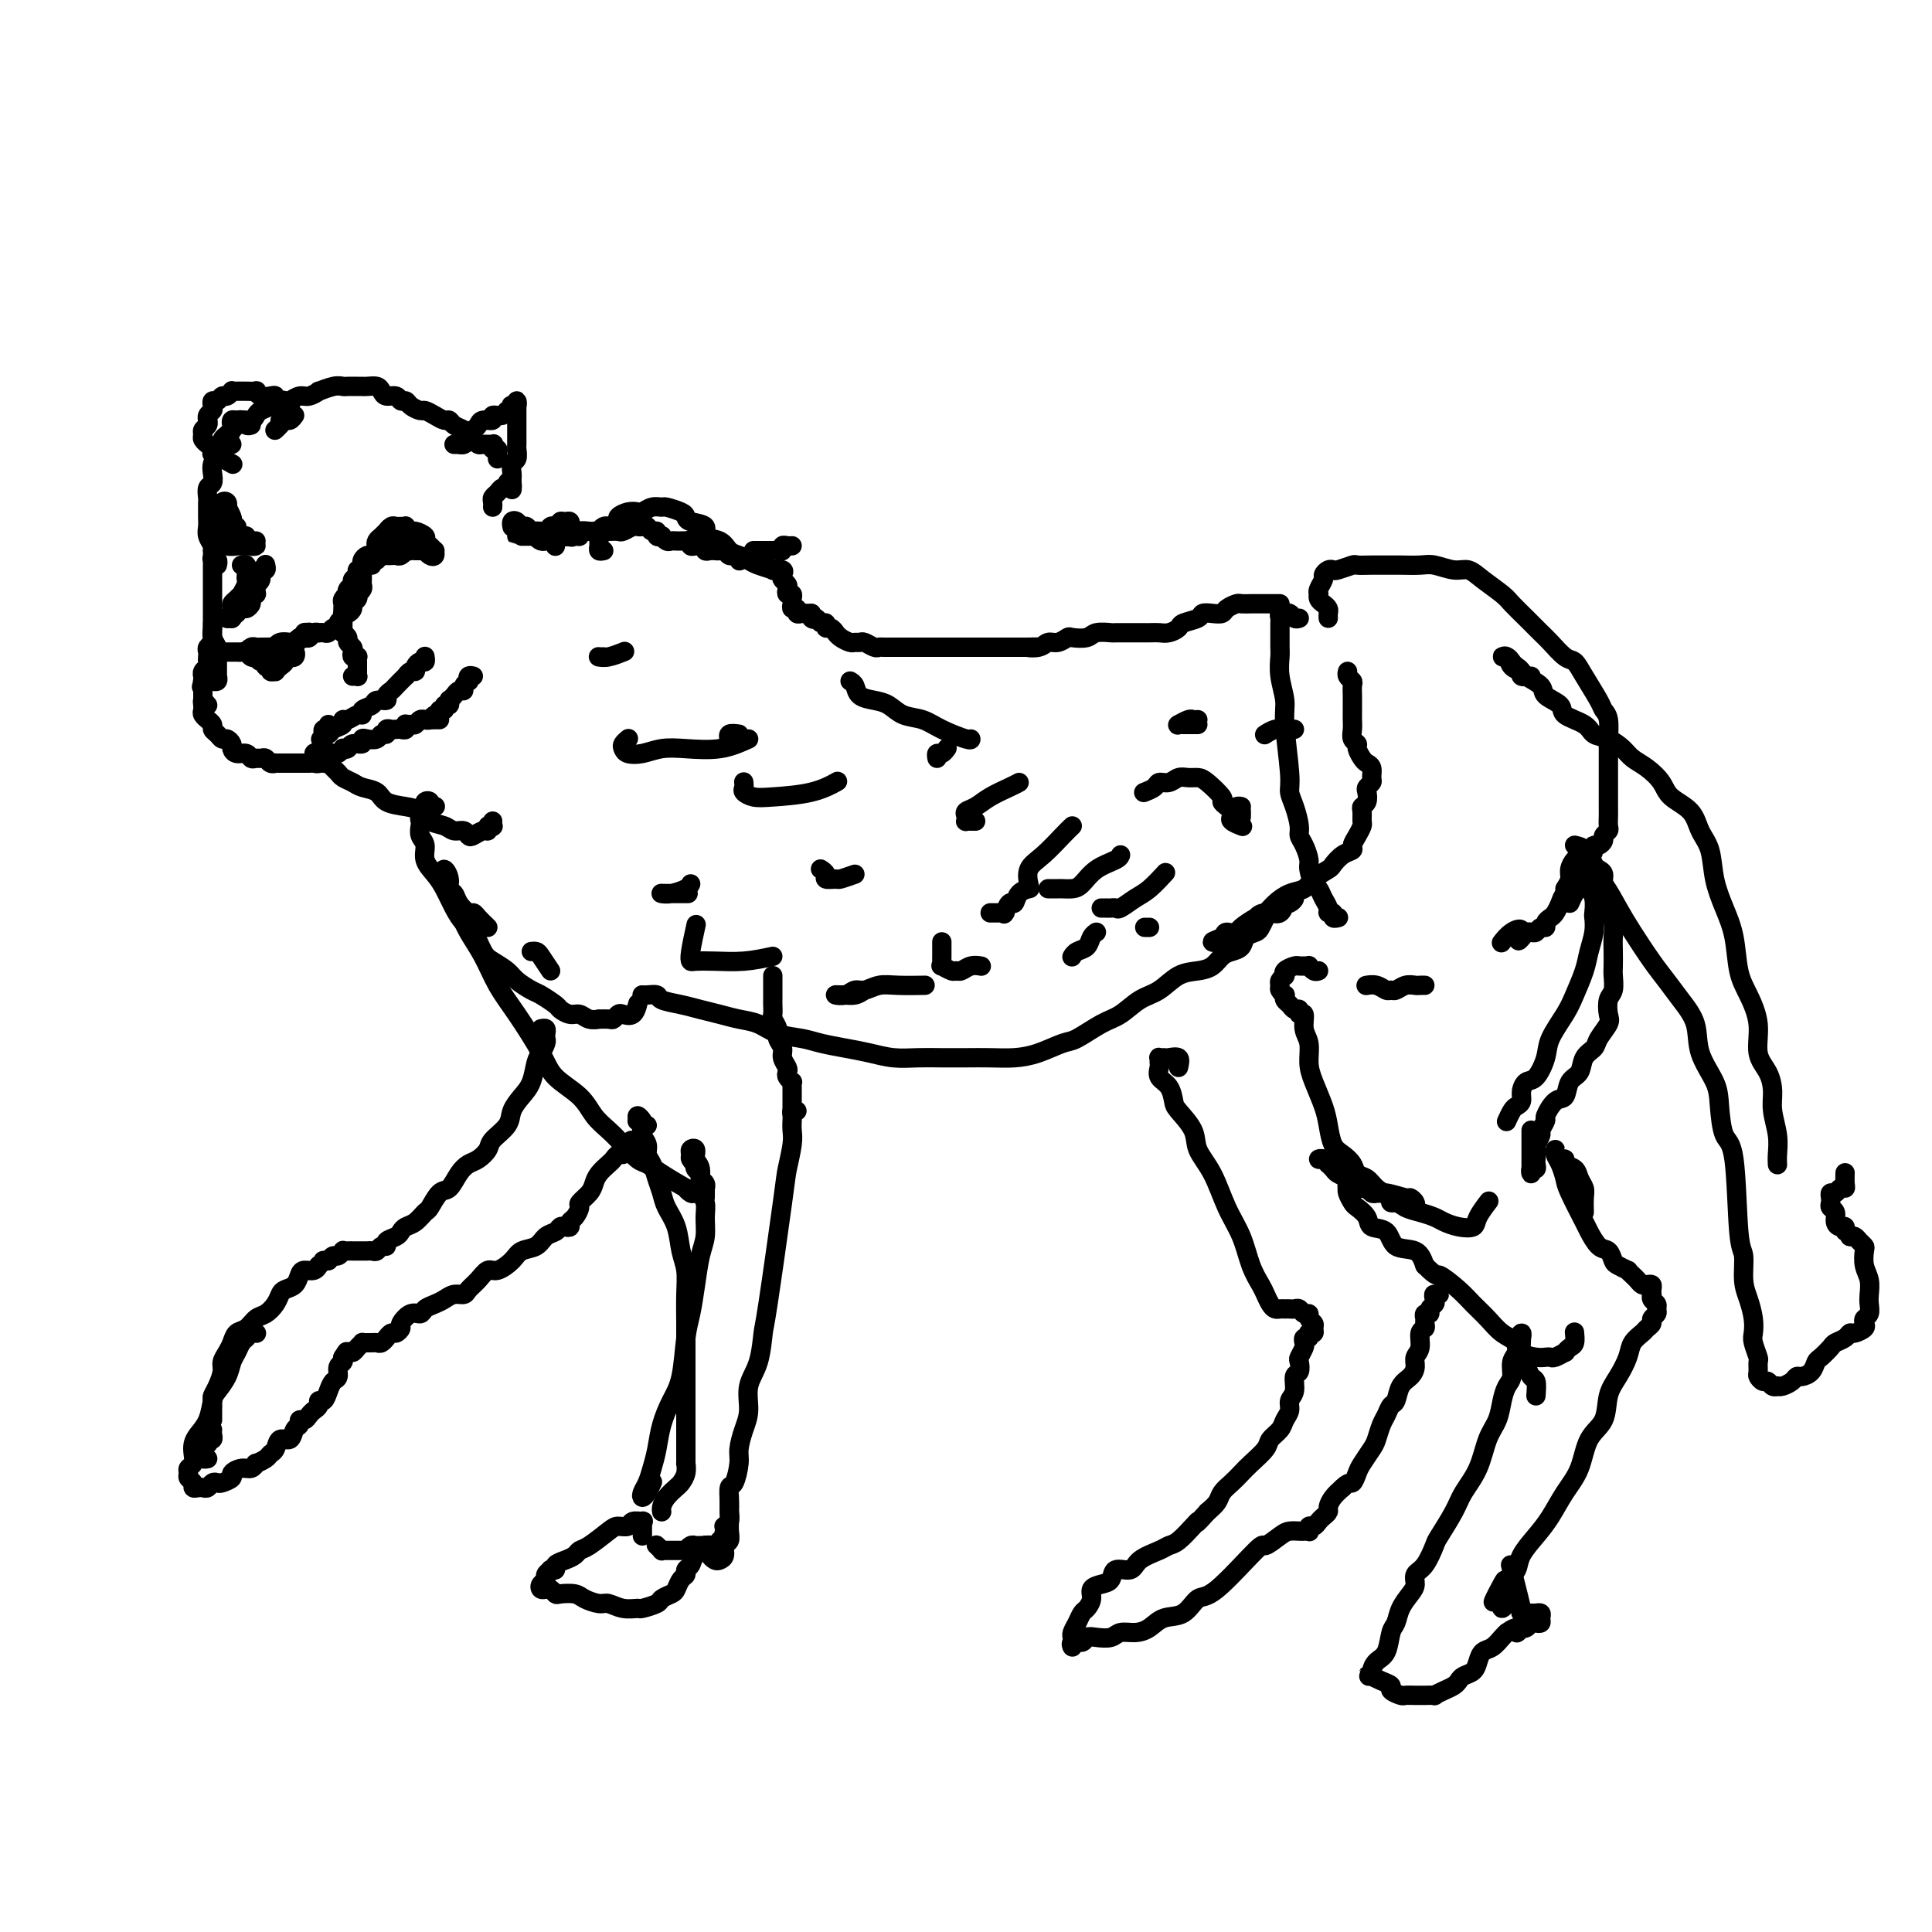 <svg viewBox='0 0 400 400' version='1.1' xmlns='http://www.w3.org/2000/svg' xmlns:xlink='http://www.w3.org/1999/xlink'><g fill='none' stroke='#000000' stroke-width='4' stroke-linecap='round' stroke-linejoin='round'><path d='M48,92c-0.308,0.006 -0.615,0.013 -1,0c-0.385,-0.013 -0.846,-0.045 -1,0c-0.154,0.045 0.001,0.167 0,0c-0.001,-0.167 -0.156,-0.623 0,-1c0.156,-0.377 0.623,-0.675 1,-1c0.377,-0.325 0.665,-0.679 1,-1c0.335,-0.321 0.719,-0.611 1,-1c0.281,-0.389 0.461,-0.878 1,-1c0.539,-0.122 1.439,0.121 2,0c0.561,-0.121 0.784,-0.607 1,-1c0.216,-0.393 0.424,-0.693 1,-1c0.576,-0.307 1.519,-0.622 2,-1c0.481,-0.378 0.498,-0.818 1,-1c0.502,-0.182 1.488,-0.105 2,0c0.512,0.105 0.551,0.239 1,0c0.449,-0.239 1.307,-0.853 2,-1c0.693,-0.147 1.222,0.171 2,0c0.778,-0.171 1.804,-0.830 2,-1c0.196,-0.170 -0.438,0.151 0,0c0.438,-0.151 1.949,-0.772 3,-1c1.051,-0.228 1.643,-0.061 2,0c0.357,0.061 0.481,0.016 1,0c0.519,-0.016 1.435,-0.001 2,0c0.565,0.001 0.780,-0.010 1,0c0.220,0.010 0.444,0.040 1,0c0.556,-0.040 1.444,-0.150 2,0c0.556,0.150 0.779,0.561 1,1c0.221,0.439 0.439,0.905 1,1c0.561,0.095 1.464,-0.181 2,0c0.536,0.181 0.706,0.818 1,1c0.294,0.182 0.711,-0.092 1,0c0.289,0.092 0.448,0.551 1,1c0.552,0.449 1.496,0.890 2,1c0.504,0.110 0.568,-0.111 1,0c0.432,0.111 1.233,0.555 2,1c0.767,0.445 1.501,0.893 2,1c0.499,0.107 0.764,-0.126 1,0c0.236,0.126 0.445,0.612 1,1c0.555,0.388 1.457,0.678 2,1c0.543,0.322 0.727,0.675 1,1c0.273,0.325 0.634,0.622 1,1c0.366,0.378 0.738,0.837 1,1c0.262,0.163 0.414,0.029 1,0c0.586,-0.029 1.607,0.048 2,0c0.393,-0.048 0.158,-0.219 0,0c-0.158,0.219 -0.238,0.829 0,1c0.238,0.171 0.796,-0.099 1,0c0.204,0.099 0.055,0.565 0,1c-0.055,0.435 -0.016,0.839 0,1c0.016,0.161 0.008,0.081 0,0'/><path d='M52,88c-0.332,0.115 -0.663,0.230 -1,0c-0.337,-0.230 -0.678,-0.806 -1,-1c-0.322,-0.194 -0.625,-0.007 -1,0c-0.375,0.007 -0.821,-0.168 -1,0c-0.179,0.168 -0.089,0.678 0,1c0.089,0.322 0.178,0.456 0,1c-0.178,0.544 -0.622,1.496 -1,2c-0.378,0.504 -0.689,0.559 -1,1c-0.311,0.441 -0.623,1.269 -1,2c-0.377,0.731 -0.819,1.365 -1,2c-0.181,0.635 -0.101,1.269 0,2c0.101,0.731 0.223,1.557 0,2c-0.223,0.443 -0.792,0.503 -1,1c-0.208,0.497 -0.055,1.432 0,2c0.055,0.568 0.014,0.771 0,1c-0.014,0.229 0.000,0.485 0,1c-0.000,0.515 -0.014,1.291 0,2c0.014,0.709 0.056,1.352 0,2c-0.056,0.648 -0.211,1.301 0,2c0.211,0.699 0.788,1.445 1,2c0.212,0.555 0.061,0.918 0,1c-0.061,0.082 -0.030,-0.118 0,0c0.030,0.118 0.061,0.554 0,1c-0.061,0.446 -0.212,0.903 0,1c0.212,0.097 0.788,-0.166 1,0c0.212,0.166 0.061,0.762 0,1c-0.061,0.238 -0.030,0.119 0,0'/><path d='M44,118c0.000,-0.548 0.000,-1.096 0,-1c-0.000,0.096 -0.000,0.836 0,1c0.000,0.164 0.000,-0.248 0,0c-0.000,0.248 -0.000,1.154 0,2c0.000,0.846 0.000,1.630 0,2c-0.000,0.370 -0.001,0.325 0,1c0.001,0.675 0.004,2.068 0,3c-0.004,0.932 -0.015,1.401 0,2c0.015,0.599 0.057,1.326 0,2c-0.057,0.674 -0.211,1.294 0,2c0.211,0.706 0.789,1.499 1,2c0.211,0.501 0.057,0.711 0,1c-0.057,0.289 -0.015,0.656 0,1c0.015,0.344 0.004,0.666 0,1c-0.004,0.334 0.000,0.682 0,1c-0.000,0.318 -0.004,0.607 0,1c0.004,0.393 0.016,0.890 0,1c-0.016,0.110 -0.060,-0.166 0,0c0.060,0.166 0.222,0.776 0,1c-0.222,0.224 -0.830,0.063 -1,0c-0.170,-0.063 0.099,-0.027 0,0c-0.099,0.027 -0.565,0.046 -1,0c-0.435,-0.046 -0.839,-0.156 -1,0c-0.161,0.156 -0.081,0.578 0,1'/><path d='M42,142c-0.500,0.333 -0.250,0.167 0,0'/><path d='M44,134c0.000,-0.341 0.000,-0.682 0,-1c-0.000,-0.318 -0.000,-0.611 0,-1c0.000,-0.389 0.000,-0.872 0,-1c-0.000,-0.128 -0.000,0.099 0,0c0.000,-0.099 0.000,-0.525 0,-1c-0.000,-0.475 -0.000,-1.000 0,-1c0.000,-0.000 0.001,0.525 0,1c-0.001,0.475 -0.004,0.901 0,1c0.004,0.099 0.015,-0.128 0,0c-0.015,0.128 -0.057,0.612 0,1c0.057,0.388 0.211,0.681 0,1c-0.211,0.319 -0.788,0.663 -1,1c-0.212,0.337 -0.061,0.667 0,1c0.061,0.333 0.030,0.667 0,1c-0.030,0.333 -0.061,0.663 0,1c0.061,0.337 0.212,0.682 0,1c-0.212,0.318 -0.789,0.610 -1,1c-0.211,0.390 -0.057,0.878 0,1c0.057,0.122 0.015,-0.122 0,0c-0.015,0.122 -0.004,0.611 0,1c0.004,0.389 0.001,0.678 0,1c-0.001,0.322 -0.000,0.679 0,1c0.000,0.321 0.000,0.608 0,1c-0.000,0.392 -0.000,0.889 0,1c0.000,0.111 0.000,-0.162 0,0c-0.000,0.162 -0.000,0.761 0,1c0.000,0.239 0.000,0.120 0,0'/><path d='M43,146c-0.420,-0.511 -0.841,-1.023 -1,-1c-0.159,0.023 -0.058,0.580 0,1c0.058,0.420 0.072,0.704 0,1c-0.072,0.296 -0.230,0.604 0,1c0.230,0.396 0.849,0.879 1,1c0.151,0.121 -0.167,-0.121 0,0c0.167,0.121 0.818,0.606 1,1c0.182,0.394 -0.105,0.697 0,1c0.105,0.303 0.602,0.606 1,1c0.398,0.394 0.697,0.880 1,1c0.303,0.120 0.610,-0.127 1,0c0.390,0.127 0.864,0.626 1,1c0.136,0.374 -0.066,0.622 0,1c0.066,0.378 0.399,0.886 1,1c0.601,0.114 1.471,-0.167 2,0c0.529,0.167 0.719,0.780 1,1c0.281,0.220 0.654,0.045 1,0c0.346,-0.045 0.666,0.041 1,0c0.334,-0.041 0.681,-0.207 1,0c0.319,0.207 0.610,0.788 1,1c0.390,0.212 0.878,0.057 1,0c0.122,-0.057 -0.122,-0.015 0,0c0.122,0.015 0.611,0.004 1,0c0.389,-0.004 0.678,-0.001 1,0c0.322,0.001 0.678,0.000 1,0c0.322,-0.000 0.611,-0.000 1,0c0.389,0.000 0.877,-0.000 1,0c0.123,0.000 -0.121,0.001 0,0c0.121,-0.001 0.607,-0.004 1,0c0.393,0.004 0.693,0.015 1,0c0.307,-0.015 0.621,-0.057 1,0c0.379,0.057 0.823,0.211 1,0c0.177,-0.211 0.086,-0.788 0,-1c-0.086,-0.212 -0.167,-0.061 0,0c0.167,0.061 0.584,0.030 1,0'/><path d='M67,157c2.715,0.214 1.502,0.250 1,0c-0.502,-0.250 -0.293,-0.785 0,-1c0.293,-0.215 0.670,-0.109 1,0c0.330,0.109 0.612,0.221 1,0c0.388,-0.221 0.882,-0.776 1,-1c0.118,-0.224 -0.141,-0.116 0,0c0.141,0.116 0.681,0.241 1,0c0.319,-0.241 0.418,-0.848 1,-1c0.582,-0.152 1.647,0.151 2,0c0.353,-0.151 -0.007,-0.758 0,-1c0.007,-0.242 0.379,-0.121 1,0c0.621,0.121 1.490,0.243 2,0c0.510,-0.243 0.662,-0.850 1,-1c0.338,-0.150 0.864,0.156 1,0c0.136,-0.156 -0.118,-0.773 0,-1c0.118,-0.227 0.606,-0.065 1,0c0.394,0.065 0.693,0.031 1,0c0.307,-0.031 0.621,-0.061 1,0c0.379,0.061 0.823,0.214 1,0c0.177,-0.214 0.089,-0.793 0,-1c-0.089,-0.207 -0.177,-0.041 0,0c0.177,0.041 0.621,-0.042 1,0c0.379,0.042 0.693,0.208 1,0c0.307,-0.208 0.607,-0.792 1,-1c0.393,-0.208 0.880,-0.041 1,0c0.120,0.041 -0.127,-0.046 0,0c0.127,0.046 0.626,0.224 1,0c0.374,-0.224 0.621,-0.849 1,-1c0.379,-0.151 0.890,0.171 1,0c0.110,-0.171 -0.181,-0.834 0,-1c0.181,-0.166 0.833,0.166 1,0c0.167,-0.166 -0.152,-0.828 0,-1c0.152,-0.172 0.776,0.147 1,0c0.224,-0.147 0.049,-0.761 0,-1c-0.049,-0.239 0.029,-0.102 0,0c-0.029,0.102 -0.167,0.168 0,0c0.167,-0.168 0.637,-0.571 1,-1c0.363,-0.429 0.619,-0.884 1,-1c0.381,-0.116 0.886,0.109 1,0c0.114,-0.109 -0.162,-0.551 0,-1c0.162,-0.449 0.762,-0.905 1,-1c0.238,-0.095 0.115,0.170 0,0c-0.115,-0.170 -0.223,-0.777 0,-1c0.223,-0.223 0.778,-0.064 1,0c0.222,0.064 0.111,0.032 0,0'/><path d='M52,135c-0.513,0.113 -1.025,0.227 -1,0c0.025,-0.227 0.589,-0.793 1,-1c0.411,-0.207 0.670,-0.054 1,0c0.330,0.054 0.731,0.011 1,0c0.269,-0.011 0.404,0.011 1,0c0.596,-0.011 1.652,-0.056 2,0c0.348,0.056 -0.012,0.211 0,0c0.012,-0.211 0.395,-0.789 1,-1c0.605,-0.211 1.432,-0.057 2,0c0.568,0.057 0.877,0.016 1,0c0.123,-0.016 0.062,-0.008 0,0'/><path d='M51,135c-0.343,0.000 -0.685,0.000 -1,0c-0.315,-0.000 -0.602,-0.000 -1,0c-0.398,0.000 -0.906,0.000 -1,0c-0.094,-0.000 0.227,-0.000 0,0c-0.227,0.000 -1.000,0.000 -1,0c0.000,-0.000 0.774,-0.001 1,0c0.226,0.001 -0.094,0.004 0,0c0.094,-0.004 0.604,-0.015 1,0c0.396,0.015 0.680,0.055 1,0c0.320,-0.055 0.677,-0.207 1,0c0.323,0.207 0.612,0.772 1,1c0.388,0.228 0.873,0.118 1,0c0.127,-0.118 -0.106,-0.243 0,0c0.106,0.243 0.549,0.853 1,1c0.451,0.147 0.909,-0.171 1,0c0.091,0.171 -0.187,0.831 0,1c0.187,0.169 0.837,-0.154 1,0c0.163,0.154 -0.163,0.785 0,1c0.163,0.215 0.813,0.015 1,0c0.187,-0.015 -0.089,0.154 0,0c0.089,-0.154 0.545,-0.630 1,-1c0.455,-0.370 0.910,-0.634 1,-1c0.090,-0.366 -0.185,-0.835 0,-1c0.185,-0.165 0.831,-0.026 1,0c0.169,0.026 -0.140,-0.059 0,0c0.140,0.059 0.728,0.264 1,0c0.272,-0.264 0.228,-0.996 0,-1c-0.228,-0.004 -0.638,0.721 -1,1c-0.362,0.279 -0.674,0.114 -1,0c-0.326,-0.114 -0.664,-0.175 -1,0c-0.336,0.175 -0.668,0.588 -1,1'/><path d='M57,137c-0.542,0.539 0.102,0.887 0,1c-0.102,0.113 -0.952,-0.008 -1,0c-0.048,0.008 0.704,0.147 1,0c0.296,-0.147 0.134,-0.579 0,-1c-0.134,-0.421 -0.242,-0.830 0,-1c0.242,-0.170 0.834,-0.102 1,0c0.166,0.102 -0.095,0.238 0,0c0.095,-0.238 0.544,-0.849 1,-1c0.456,-0.151 0.918,0.160 1,0c0.082,-0.160 -0.217,-0.790 0,-1c0.217,-0.210 0.949,0.000 1,0c0.051,-0.000 -0.579,-0.210 -1,0c-0.421,0.210 -0.632,0.841 -1,1c-0.368,0.159 -0.894,-0.153 -1,0c-0.106,0.153 0.206,0.770 0,1c-0.206,0.230 -0.931,0.072 -1,0c-0.069,-0.072 0.517,-0.058 1,0c0.483,0.058 0.861,0.160 1,0c0.139,-0.160 0.037,-0.582 0,-1c-0.037,-0.418 -0.011,-0.834 0,-1c0.011,-0.166 0.005,-0.083 0,0'/><path d='M46,108c-0.001,-0.342 -0.001,-0.683 0,-1c0.001,-0.317 0.004,-0.608 0,-1c-0.004,-0.392 -0.015,-0.885 0,-1c0.015,-0.115 0.056,0.150 0,0c-0.056,-0.150 -0.207,-0.713 0,-1c0.207,-0.287 0.774,-0.299 1,0c0.226,0.299 0.112,0.907 0,1c-0.112,0.093 -0.222,-0.330 0,0c0.222,0.330 0.777,1.412 1,2c0.223,0.588 0.115,0.684 0,1c-0.115,0.316 -0.237,0.854 0,1c0.237,0.146 0.833,-0.100 1,0c0.167,0.100 -0.095,0.548 0,1c0.095,0.452 0.546,0.910 1,1c0.454,0.090 0.911,-0.186 1,0c0.089,0.186 -0.189,0.834 0,1c0.189,0.166 0.846,-0.152 1,0c0.154,0.152 -0.197,0.773 0,1c0.197,0.227 0.940,0.061 1,0c0.060,-0.061 -0.562,-0.015 -1,0c-0.438,0.015 -0.691,0.000 -1,0c-0.309,-0.000 -0.674,0.014 -1,0c-0.326,-0.014 -0.613,-0.055 -1,0c-0.387,0.055 -0.873,0.207 -1,0c-0.127,-0.207 0.106,-0.774 0,-1c-0.106,-0.226 -0.550,-0.110 -1,0c-0.450,0.110 -0.905,0.214 -1,0c-0.095,-0.214 0.171,-0.746 0,-1c-0.171,-0.254 -0.778,-0.228 -1,0c-0.222,0.228 -0.060,0.659 0,1c0.060,0.341 0.016,0.592 0,1c-0.016,0.408 -0.005,0.974 0,1c0.005,0.026 0.002,-0.487 0,-1'/><path d='M45,113c-0.745,0.159 0.392,0.057 1,0c0.608,-0.057 0.688,-0.068 1,0c0.312,0.068 0.857,0.214 1,0c0.143,-0.214 -0.117,-0.789 0,-1c0.117,-0.211 0.609,-0.056 1,0c0.391,0.056 0.679,0.015 1,0c0.321,-0.015 0.674,-0.004 1,0c0.326,0.004 0.626,0.001 1,0c0.374,-0.001 0.821,-0.000 1,0c0.179,0.000 0.089,0.000 0,0'/><path d='M79,113c-0.401,0.092 -0.802,0.183 -1,0c-0.198,-0.183 -0.194,-0.641 0,-1c0.194,-0.359 0.577,-0.618 1,-1c0.423,-0.382 0.887,-0.887 1,-1c0.113,-0.113 -0.123,0.166 0,0c0.123,-0.166 0.607,-0.778 1,-1c0.393,-0.222 0.697,-0.056 1,0c0.303,0.056 0.605,0.000 1,0c0.395,-0.000 0.884,0.056 1,0c0.116,-0.056 -0.141,-0.222 0,0c0.141,0.222 0.682,0.833 1,1c0.318,0.167 0.415,-0.109 1,0c0.585,0.109 1.659,0.603 2,1c0.341,0.397 -0.052,0.698 0,1c0.052,0.302 0.547,0.604 1,1c0.453,0.396 0.864,0.887 1,1c0.136,0.113 -0.001,-0.152 0,0c0.001,0.152 0.141,0.720 0,1c-0.141,0.280 -0.563,0.271 -1,0c-0.437,-0.271 -0.890,-0.805 -1,-1c-0.110,-0.195 0.124,-0.051 0,0c-0.124,0.051 -0.607,0.010 -1,0c-0.393,-0.010 -0.697,0.011 -1,0c-0.303,-0.011 -0.606,-0.056 -1,0c-0.394,0.056 -0.879,0.211 -1,0c-0.121,-0.211 0.121,-0.790 0,-1c-0.121,-0.210 -0.606,-0.053 -1,0c-0.394,0.053 -0.698,-0.000 -1,0c-0.302,0.000 -0.602,0.053 -1,0c-0.398,-0.053 -0.895,-0.211 -1,0c-0.105,0.211 0.181,0.792 0,1c-0.181,0.208 -0.830,0.042 -1,0c-0.170,-0.042 0.140,0.040 0,0c-0.140,-0.040 -0.730,-0.203 -1,0c-0.270,0.203 -0.220,0.772 0,1c0.220,0.228 0.610,0.114 1,0'/><path d='M79,115c-1.462,0.155 0.381,0.043 1,0c0.619,-0.043 0.012,-0.015 0,0c-0.012,0.015 0.571,0.018 1,0c0.429,-0.018 0.703,-0.057 1,0c0.297,0.057 0.615,0.212 1,0c0.385,-0.212 0.835,-0.789 1,-1c0.165,-0.211 0.044,-0.057 0,0c-0.044,0.057 -0.013,0.016 0,0c0.013,-0.016 0.006,-0.008 0,0'/><path d='M75,117c-0.000,-0.504 -0.000,-1.008 0,-1c0.000,0.008 0.000,0.527 0,1c-0.000,0.473 -0.000,0.900 0,1c0.000,0.100 0.001,-0.128 0,0c-0.001,0.128 -0.004,0.613 0,1c0.004,0.387 0.015,0.677 0,1c-0.015,0.323 -0.055,0.678 0,1c0.055,0.322 0.207,0.611 0,1c-0.207,0.389 -0.773,0.877 -1,1c-0.227,0.123 -0.116,-0.121 0,0c0.116,0.121 0.238,0.606 0,1c-0.238,0.394 -0.835,0.698 -1,1c-0.165,0.302 0.100,0.602 0,1c-0.100,0.398 -0.567,0.894 -1,1c-0.433,0.106 -0.833,-0.178 -1,0c-0.167,0.178 -0.100,0.817 0,1c0.100,0.183 0.234,-0.091 0,0c-0.234,0.091 -0.836,0.546 -1,1c-0.164,0.454 0.110,0.906 0,1c-0.110,0.094 -0.603,-0.171 -1,0c-0.397,0.171 -0.698,0.777 -1,1c-0.302,0.223 -0.606,0.064 -1,0c-0.394,-0.064 -0.879,-0.031 -1,0c-0.121,0.031 0.122,0.061 0,0c-0.122,-0.061 -0.610,-0.212 -1,0c-0.390,0.212 -0.682,0.788 -1,1c-0.318,0.212 -0.662,0.061 -1,0c-0.338,-0.061 -0.669,-0.030 -1,0'/><path d='M62,132c-1.459,0.989 0.394,0.460 1,0c0.606,-0.460 -0.034,-0.852 0,-1c0.034,-0.148 0.741,-0.054 1,0c0.259,0.054 0.069,0.066 0,0c-0.069,-0.066 -0.019,-0.210 0,0c0.019,0.210 0.005,0.774 0,1c-0.005,0.226 -0.003,0.113 0,0'/><path d='M77,117c-0.107,-0.453 -0.213,-0.907 0,-1c0.213,-0.093 0.747,0.174 1,0c0.253,-0.174 0.226,-0.789 0,-1c-0.226,-0.211 -0.649,-0.019 -1,0c-0.351,0.019 -0.629,-0.134 -1,0c-0.371,0.134 -0.836,0.557 -1,1c-0.164,0.443 -0.029,0.906 0,1c0.029,0.094 -0.049,-0.182 0,0c0.049,0.182 0.224,0.822 0,1c-0.224,0.178 -0.848,-0.107 -1,0c-0.152,0.107 0.169,0.607 0,1c-0.169,0.393 -0.829,0.679 -1,1c-0.171,0.321 0.147,0.677 0,1c-0.147,0.323 -0.757,0.611 -1,1c-0.243,0.389 -0.118,0.877 0,1c0.118,0.123 0.228,-0.121 0,0c-0.228,0.121 -0.793,0.606 -1,1c-0.207,0.394 -0.055,0.697 0,1c0.055,0.303 0.015,0.606 0,1c-0.015,0.394 -0.004,0.879 0,1c0.004,0.121 0.001,-0.121 0,0c-0.001,0.121 -0.001,0.606 0,1c0.001,0.394 0.004,0.697 0,1c-0.004,0.303 -0.016,0.606 0,1c0.016,0.394 0.061,0.879 0,1c-0.061,0.121 -0.226,-0.123 0,0c0.226,0.123 0.844,0.611 1,1c0.156,0.389 -0.151,0.679 0,1c0.151,0.321 0.758,0.674 1,1c0.242,0.326 0.117,0.626 0,1c-0.117,0.374 -0.228,0.821 0,1c0.228,0.179 0.793,0.089 1,0c0.207,-0.089 0.055,-0.178 0,0c-0.055,0.178 -0.014,0.622 0,1c0.014,0.378 -0.000,0.690 0,1c0.000,0.310 0.014,0.619 0,1c-0.014,0.381 -0.055,0.834 0,1c0.055,0.166 0.207,0.045 0,0c-0.207,-0.045 -0.773,-0.013 -1,0c-0.227,0.013 -0.113,0.006 0,0'/><path d='M50,117c0.422,-0.119 0.845,-0.239 1,0c0.155,0.239 0.043,0.836 0,1c-0.043,0.164 -0.015,-0.106 0,0c0.015,0.106 0.019,0.588 0,1c-0.019,0.412 -0.060,0.754 0,1c0.060,0.246 0.223,0.395 0,1c-0.223,0.605 -0.830,1.668 -1,2c-0.170,0.332 0.098,-0.065 0,0c-0.098,0.065 -0.561,0.591 -1,1c-0.439,0.409 -0.855,0.702 -1,1c-0.145,0.298 -0.021,0.601 0,1c0.021,0.399 -0.062,0.893 0,1c0.062,0.107 0.269,-0.171 0,0c-0.269,0.171 -1.015,0.793 -1,1c0.015,0.207 0.792,-0.001 1,0c0.208,0.001 -0.152,0.211 0,0c0.152,-0.211 0.815,-0.844 1,-1c0.185,-0.156 -0.109,0.166 0,0c0.109,-0.166 0.622,-0.819 1,-1c0.378,-0.181 0.623,0.110 1,0c0.377,-0.110 0.886,-0.621 1,-1c0.114,-0.379 -0.167,-0.627 0,-1c0.167,-0.373 0.781,-0.872 1,-1c0.219,-0.128 0.044,0.116 0,0c-0.044,-0.116 0.045,-0.590 0,-1c-0.045,-0.410 -0.222,-0.754 0,-1c0.222,-0.246 0.844,-0.392 1,-1c0.156,-0.608 -0.154,-1.678 0,-2c0.154,-0.322 0.772,0.106 1,0c0.228,-0.106 0.065,-0.744 0,-1c-0.065,-0.256 -0.033,-0.128 0,0'/><path d='M61,86c-0.332,0.445 -0.663,0.890 -1,1c-0.337,0.110 -0.679,-0.114 -1,0c-0.321,0.114 -0.622,0.567 -1,1c-0.378,0.433 -0.832,0.847 -1,1c-0.168,0.153 -0.048,0.044 0,0c0.048,-0.044 0.024,-0.022 0,0'/><path d='M58,87c0.453,0.120 0.907,0.240 1,0c0.093,-0.240 -0.174,-0.838 0,-1c0.174,-0.162 0.790,0.114 1,0c0.210,-0.114 0.014,-0.618 0,-1c-0.014,-0.382 0.155,-0.642 0,-1c-0.155,-0.358 -0.632,-0.814 -1,-1c-0.368,-0.186 -0.627,-0.101 -1,0c-0.373,0.101 -0.861,0.220 -1,0c-0.139,-0.220 0.070,-0.777 0,-1c-0.070,-0.223 -0.418,-0.112 -1,0c-0.582,0.112 -1.399,0.226 -2,0c-0.601,-0.226 -0.987,-0.793 -1,-1c-0.013,-0.207 0.346,-0.055 0,0c-0.346,0.055 -1.398,0.014 -2,0c-0.602,-0.014 -0.753,0.000 -1,0c-0.247,-0.000 -0.591,-0.015 -1,0c-0.409,0.015 -0.883,0.061 -1,0c-0.117,-0.061 0.123,-0.227 0,0c-0.123,0.227 -0.607,0.848 -1,1c-0.393,0.152 -0.693,-0.167 -1,0c-0.307,0.167 -0.622,0.818 -1,1c-0.378,0.182 -0.819,-0.105 -1,0c-0.181,0.105 -0.101,0.602 0,1c0.101,0.398 0.224,0.698 0,1c-0.224,0.302 -0.796,0.606 -1,1c-0.204,0.394 -0.040,0.879 0,1c0.040,0.121 -0.043,-0.123 0,0c0.043,0.123 0.212,0.611 0,1c-0.212,0.389 -0.804,0.678 -1,1c-0.196,0.322 0.004,0.677 0,1c-0.004,0.323 -0.211,0.612 0,1c0.211,0.388 0.840,0.873 1,1c0.160,0.127 -0.150,-0.106 0,0c0.150,0.106 0.760,0.549 1,1c0.240,0.451 0.110,0.909 0,1c-0.110,0.091 -0.201,-0.186 0,0c0.201,0.186 0.693,0.833 1,1c0.307,0.167 0.429,-0.147 1,0c0.571,0.147 1.592,0.756 2,1c0.408,0.244 0.204,0.122 0,0'/><path d='M97,91c-0.417,0.417 -0.833,0.833 -1,1c-0.167,0.167 -0.083,0.083 0,0'/><path d='M94,92c0.444,0.006 0.889,0.013 1,0c0.111,-0.013 -0.111,-0.045 0,0c0.111,0.045 0.555,0.167 1,0c0.445,-0.167 0.891,-0.623 1,-1c0.109,-0.377 -0.121,-0.674 0,-1c0.121,-0.326 0.591,-0.680 1,-1c0.409,-0.320 0.757,-0.607 1,-1c0.243,-0.393 0.379,-0.894 1,-1c0.621,-0.106 1.725,0.183 2,0c0.275,-0.183 -0.280,-0.837 0,-1c0.280,-0.163 1.394,0.166 2,0c0.606,-0.166 0.702,-0.828 1,-1c0.298,-0.172 0.798,0.145 1,0c0.202,-0.145 0.107,-0.754 0,-1c-0.107,-0.246 -0.225,-0.130 0,0c0.225,0.130 0.792,0.272 1,0c0.208,-0.272 0.056,-0.959 0,-1c-0.056,-0.041 -0.015,0.562 0,1c0.015,0.438 0.004,0.710 0,1c-0.004,0.290 -0.001,0.596 0,1c0.001,0.404 -0.000,0.905 0,1c0.000,0.095 0.001,-0.216 0,0c-0.001,0.216 -0.004,0.960 0,2c0.004,1.040 0.015,2.376 0,3c-0.015,0.624 -0.057,0.534 0,1c0.057,0.466 0.211,1.487 0,2c-0.211,0.513 -0.789,0.519 -1,1c-0.211,0.481 -0.057,1.437 0,2c0.057,0.563 0.016,0.732 0,1c-0.016,0.268 -0.008,0.634 0,1'/><path d='M106,100c-0.091,2.647 0.183,0.765 0,0c-0.183,-0.765 -0.823,-0.412 -1,0c-0.177,0.412 0.110,0.884 0,1c-0.110,0.116 -0.618,-0.123 -1,0c-0.382,0.123 -0.638,0.607 -1,1c-0.362,0.393 -0.829,0.693 -1,1c-0.171,0.307 -0.046,0.621 0,1c0.046,0.379 0.013,0.823 0,1c-0.013,0.177 -0.007,0.089 0,0'/><path d='M68,150c0.110,0.445 0.221,0.889 0,1c-0.221,0.111 -0.773,-0.113 -1,0c-0.227,0.113 -0.128,0.562 0,1c0.128,0.438 0.286,0.864 0,1c-0.286,0.136 -1.017,-0.019 -1,0c0.017,0.019 0.783,0.213 1,0c0.217,-0.213 -0.114,-0.832 0,-1c0.114,-0.168 0.674,0.114 1,0c0.326,-0.114 0.420,-0.623 1,-1c0.580,-0.377 1.648,-0.622 2,-1c0.352,-0.378 -0.013,-0.889 0,-1c0.013,-0.111 0.403,0.178 1,0c0.597,-0.178 1.401,-0.822 2,-1c0.599,-0.178 0.991,0.111 1,0c0.009,-0.111 -0.366,-0.621 0,-1c0.366,-0.379 1.475,-0.627 2,-1c0.525,-0.373 0.468,-0.872 1,-1c0.532,-0.128 1.653,0.116 2,0c0.347,-0.116 -0.079,-0.590 0,-1c0.079,-0.410 0.665,-0.755 1,-1c0.335,-0.245 0.419,-0.391 1,-1c0.581,-0.609 1.657,-1.683 2,-2c0.343,-0.317 -0.049,0.121 0,0c0.049,-0.121 0.539,-0.802 1,-1c0.461,-0.198 0.894,0.087 1,0c0.106,-0.087 -0.115,-0.545 0,-1c0.115,-0.455 0.567,-0.907 1,-1c0.433,-0.093 0.848,0.171 1,0c0.152,-0.171 0.041,-0.778 0,-1c-0.041,-0.222 -0.011,-0.060 0,0c0.011,0.060 0.003,0.017 0,0c-0.003,-0.017 -0.002,-0.009 0,0'/><path d='M91,149c-0.311,0.000 -0.622,0.000 -1,0c-0.378,0.000 -0.822,0.000 -1,0c-0.178,0.000 -0.089,0.000 0,0'/><path d='M67,158c-0.462,-0.451 -0.923,-0.903 -1,-1c-0.077,-0.097 0.231,0.160 0,0c-0.231,-0.160 -1.001,-0.737 -1,-1c0.001,-0.263 0.774,-0.211 1,0c0.226,0.211 -0.094,0.581 0,1c0.094,0.419 0.602,0.886 1,1c0.398,0.114 0.687,-0.124 1,0c0.313,0.124 0.649,0.611 1,1c0.351,0.389 0.717,0.681 1,1c0.283,0.319 0.483,0.667 1,1c0.517,0.333 1.352,0.653 2,1c0.648,0.347 1.108,0.722 2,1c0.892,0.278 2.216,0.460 3,1c0.784,0.540 1.029,1.440 2,2c0.971,0.560 2.669,0.781 4,1c1.331,0.219 2.297,0.436 3,1c0.703,0.564 1.144,1.475 2,2c0.856,0.525 2.126,0.664 3,1c0.874,0.336 1.351,0.871 2,1c0.649,0.129 1.470,-0.146 2,0c0.530,0.146 0.768,0.715 1,1c0.232,0.285 0.458,0.286 1,0c0.542,-0.286 1.399,-0.860 2,-1c0.601,-0.140 0.946,0.155 1,0c0.054,-0.155 -0.182,-0.760 0,-1c0.182,-0.240 0.781,-0.116 1,0c0.219,0.116 0.059,0.224 0,0c-0.059,-0.224 -0.017,-0.778 0,-1c0.017,-0.222 0.008,-0.111 0,0'/><path d='M106,109c0.024,0.105 0.048,0.209 0,0c-0.048,-0.209 -0.168,-0.732 0,-1c0.168,-0.268 0.623,-0.283 1,0c0.377,0.283 0.675,0.863 1,1c0.325,0.137 0.679,-0.170 1,0c0.321,0.170 0.611,0.816 1,1c0.389,0.184 0.878,-0.094 1,0c0.122,0.094 -0.121,0.560 0,1c0.121,0.440 0.607,0.854 1,1c0.393,0.146 0.694,0.025 1,0c0.306,-0.025 0.618,0.046 1,0c0.382,-0.046 0.834,-0.208 1,0c0.166,0.208 0.044,0.788 0,1c-0.044,0.212 -0.012,0.057 0,0c0.012,-0.057 0.003,-0.016 0,0c-0.003,0.016 -0.002,0.008 0,0'/><path d='M111,111c-0.330,-0.000 -0.660,-0.000 -1,0c-0.340,0.000 -0.691,0.000 -1,0c-0.309,-0.000 -0.578,-0.000 -1,0c-0.422,0.000 -0.999,0.001 -1,0c-0.001,-0.001 0.572,-0.004 1,0c0.428,0.004 0.710,0.016 1,0c0.290,-0.016 0.588,-0.061 1,0c0.412,0.061 0.938,0.227 1,0c0.062,-0.227 -0.338,-0.846 0,-1c0.338,-0.154 1.415,0.156 2,0c0.585,-0.156 0.678,-0.778 1,-1c0.322,-0.222 0.874,-0.045 1,0c0.126,0.045 -0.173,-0.042 0,0c0.173,0.042 0.817,0.211 1,0c0.183,-0.211 -0.095,-0.804 0,-1c0.095,-0.196 0.562,0.004 1,0c0.438,-0.004 0.846,-0.212 1,0c0.154,0.212 0.055,0.845 0,1c-0.055,0.155 -0.064,-0.168 0,0c0.064,0.168 0.203,0.829 0,1c-0.203,0.171 -0.747,-0.146 -1,0c-0.253,0.146 -0.215,0.756 0,1c0.215,0.244 0.608,0.122 1,0'/><path d='M118,111c0.313,0.448 0.595,0.067 1,0c0.405,-0.067 0.934,0.178 1,0c0.066,-0.178 -0.330,-0.780 0,-1c0.330,-0.220 1.388,-0.059 2,0c0.612,0.059 0.779,0.017 1,0c0.221,-0.017 0.497,-0.008 1,0c0.503,0.008 1.234,0.016 2,0c0.766,-0.016 1.567,-0.057 2,0c0.433,0.057 0.497,0.210 1,0c0.503,-0.210 1.444,-0.784 2,-1c0.556,-0.216 0.727,-0.073 1,0c0.273,0.073 0.646,0.076 1,0c0.354,-0.076 0.687,-0.230 1,0c0.313,0.230 0.605,0.845 1,1c0.395,0.155 0.893,-0.151 1,0c0.107,0.151 -0.179,0.758 0,1c0.179,0.242 0.821,0.117 1,0c0.179,-0.117 -0.107,-0.228 0,0c0.107,0.228 0.607,0.793 1,1c0.393,0.207 0.679,0.056 1,0c0.321,-0.056 0.679,-0.016 1,0c0.321,0.016 0.607,0.008 1,0c0.393,-0.008 0.893,-0.016 1,0c0.107,0.016 -0.179,0.057 0,0c0.179,-0.057 0.822,-0.212 1,0c0.178,0.212 -0.111,0.793 0,1c0.111,0.207 0.621,0.041 1,0c0.379,-0.041 0.626,0.041 1,0c0.374,-0.041 0.874,-0.207 1,0c0.126,0.207 -0.121,0.786 0,1c0.121,0.214 0.610,0.061 1,0c0.390,-0.061 0.682,-0.031 1,0c0.318,0.031 0.663,0.065 1,0c0.337,-0.065 0.665,-0.227 1,0c0.335,0.227 0.677,0.844 1,1c0.323,0.156 0.625,-0.150 1,0c0.375,0.150 0.821,0.757 1,1c0.179,0.243 0.089,0.121 0,0'/><path d='M90,167c0.121,-0.028 0.243,-0.056 0,0c-0.243,0.056 -0.850,0.196 -1,0c-0.150,-0.196 0.157,-0.729 0,-1c-0.157,-0.271 -0.778,-0.280 -1,0c-0.222,0.280 -0.046,0.849 0,1c0.046,0.151 -0.040,-0.115 0,0c0.040,0.115 0.206,0.611 0,1c-0.206,0.389 -0.783,0.670 -1,1c-0.217,0.330 -0.074,0.710 0,1c0.074,0.290 0.078,0.489 0,1c-0.078,0.511 -0.239,1.332 0,2c0.239,0.668 0.879,1.182 1,2c0.121,0.818 -0.277,1.938 0,3c0.277,1.062 1.229,2.064 2,3c0.771,0.936 1.362,1.805 2,3c0.638,1.195 1.325,2.715 2,4c0.675,1.285 1.340,2.336 2,3c0.660,0.664 1.316,0.940 2,2c0.684,1.060 1.395,2.904 2,4c0.605,1.096 1.105,1.444 2,2c0.895,0.556 2.184,1.319 3,2c0.816,0.681 1.159,1.281 2,2c0.841,0.719 2.179,1.556 3,2c0.821,0.444 1.126,0.496 2,1c0.874,0.504 2.316,1.459 3,2c0.684,0.541 0.608,0.667 1,1c0.392,0.333 1.252,0.874 2,1c0.748,0.126 1.384,-0.163 2,0c0.616,0.163 1.212,0.777 2,1c0.788,0.223 1.770,0.056 2,0c0.230,-0.056 -0.290,-0.002 0,0c0.290,0.002 1.391,-0.050 2,0c0.609,0.050 0.727,0.202 1,0c0.273,-0.202 0.700,-0.759 1,-1c0.300,-0.241 0.472,-0.168 1,0c0.528,0.168 1.411,0.430 2,0c0.589,-0.430 0.882,-1.551 1,-2c0.118,-0.449 0.059,-0.224 0,0'/><path d='M156,114c0.332,-0.000 0.663,-0.000 1,0c0.337,0.000 0.678,0.000 1,0c0.322,-0.000 0.625,-0.000 1,0c0.375,0.000 0.822,0.001 1,0c0.178,-0.001 0.085,-0.004 0,0c-0.085,0.004 -0.164,0.015 0,0c0.164,-0.015 0.569,-0.057 1,0c0.431,0.057 0.886,0.211 1,0c0.114,-0.211 -0.113,-0.789 0,-1c0.113,-0.211 0.566,-0.057 1,0c0.434,0.057 0.848,0.015 1,0c0.152,-0.015 0.044,-0.004 0,0c-0.044,0.004 -0.022,0.002 0,0'/><path d='M125,114c-0.423,0.089 -0.846,0.179 -1,0c-0.154,-0.179 -0.038,-0.626 0,-1c0.038,-0.374 -0.001,-0.675 0,-1c0.001,-0.325 0.041,-0.675 0,-1c-0.041,-0.325 -0.165,-0.626 0,-1c0.165,-0.374 0.617,-0.821 1,-1c0.383,-0.179 0.697,-0.090 1,0c0.303,0.090 0.596,0.182 1,0c0.404,-0.182 0.920,-0.636 1,-1c0.080,-0.364 -0.274,-0.637 0,-1c0.274,-0.363 1.177,-0.815 2,-1c0.823,-0.185 1.566,-0.103 2,0c0.434,0.103 0.557,0.227 1,0c0.443,-0.227 1.204,-0.804 2,-1c0.796,-0.196 1.625,-0.011 2,0c0.375,0.011 0.294,-0.153 1,0c0.706,0.153 2.197,0.622 3,1c0.803,0.378 0.919,0.663 1,1c0.081,0.337 0.129,0.724 1,1c0.871,0.276 2.565,0.441 3,1c0.435,0.559 -0.389,1.512 0,2c0.389,0.488 1.989,0.512 3,1c1.011,0.488 1.431,1.441 2,2c0.569,0.559 1.285,0.724 2,1c0.715,0.276 1.429,0.662 2,1c0.571,0.338 1.001,0.630 2,1c0.999,0.370 2.568,0.820 3,1c0.432,0.180 -0.273,0.090 0,0c0.273,-0.090 1.523,-0.179 2,0c0.477,0.179 0.179,0.626 0,1c-0.179,0.374 -0.240,0.674 0,1c0.240,0.326 0.782,0.679 1,1c0.218,0.321 0.111,0.611 0,1c-0.111,0.389 -0.227,0.879 0,1c0.227,0.121 0.797,-0.126 1,0c0.203,0.126 0.040,0.626 0,1c-0.040,0.374 0.045,0.622 0,1c-0.045,0.378 -0.219,0.886 0,1c0.219,0.114 0.832,-0.166 1,0c0.168,0.166 -0.110,0.776 0,1c0.110,0.224 0.606,0.060 1,0c0.394,-0.060 0.684,-0.017 1,0c0.316,0.017 0.658,0.009 1,0'/><path d='M168,127c1.189,1.636 0.160,1.227 0,1c-0.160,-0.227 0.548,-0.272 1,0c0.452,0.272 0.647,0.862 1,1c0.353,0.138 0.865,-0.174 1,0c0.135,0.174 -0.105,0.834 0,1c0.105,0.166 0.557,-0.162 1,0c0.443,0.162 0.878,0.814 1,1c0.122,0.186 -0.069,-0.093 0,0c0.069,0.093 0.399,0.560 1,1c0.601,0.440 1.474,0.854 2,1c0.526,0.146 0.704,0.025 1,0c0.296,-0.025 0.708,0.046 1,0c0.292,-0.046 0.463,-0.208 1,0c0.537,0.208 1.439,0.788 2,1c0.561,0.212 0.780,0.057 1,0c0.220,-0.057 0.439,-0.015 1,0c0.561,0.015 1.463,0.004 2,0c0.537,-0.004 0.707,-0.001 1,0c0.293,0.001 0.708,0.000 1,0c0.292,-0.000 0.459,-0.000 1,0c0.541,0.000 1.454,0.000 2,0c0.546,-0.000 0.723,-0.000 1,0c0.277,0.000 0.652,0.000 1,0c0.348,-0.000 0.670,-0.000 1,0c0.330,0.000 0.670,0.000 1,0c0.330,-0.000 0.652,-0.000 1,0c0.348,0.000 0.723,0.000 1,0c0.277,-0.000 0.455,-0.000 1,0c0.545,0.000 1.456,0.000 2,0c0.544,-0.000 0.722,-0.000 1,0c0.278,0.000 0.655,0.000 1,0c0.345,-0.000 0.656,-0.000 1,0c0.344,0.000 0.721,0.000 1,0c0.279,-0.000 0.459,-0.000 1,0c0.541,0.000 1.443,0.000 2,0c0.557,-0.000 0.768,-0.000 1,0c0.232,0.000 0.486,0.000 1,0c0.514,-0.000 1.290,-0.000 2,0c0.710,0.000 1.355,0.000 2,0'/><path d='M212,134c4.772,-0.017 1.703,-0.061 1,0c-0.703,0.061 0.962,0.226 2,0c1.038,-0.226 1.451,-0.844 2,-1c0.549,-0.156 1.234,0.151 2,0c0.766,-0.151 1.614,-0.758 2,-1c0.386,-0.242 0.311,-0.117 1,0c0.689,0.117 2.143,0.228 3,0c0.857,-0.228 1.117,-0.793 2,-1c0.883,-0.207 2.390,-0.055 3,0c0.610,0.055 0.323,0.015 1,0c0.677,-0.015 2.316,-0.003 3,0c0.684,0.003 0.411,-0.002 1,0c0.589,0.002 2.040,0.012 3,0c0.960,-0.012 1.431,-0.044 2,0c0.569,0.044 1.237,0.166 2,0c0.763,-0.166 1.622,-0.619 2,-1c0.378,-0.381 0.276,-0.690 1,-1c0.724,-0.310 2.273,-0.622 3,-1c0.727,-0.378 0.633,-0.823 1,-1c0.367,-0.177 1.197,-0.086 2,0c0.803,0.086 1.581,0.167 2,0c0.419,-0.167 0.478,-0.581 1,-1c0.522,-0.419 1.506,-0.844 2,-1c0.494,-0.156 0.500,-0.042 1,0c0.500,0.042 1.496,0.011 2,0c0.504,-0.011 0.517,-0.003 1,0c0.483,0.003 1.436,0.001 2,0c0.564,-0.001 0.739,-0.000 1,0c0.261,0.000 0.609,0.000 1,0c0.391,-0.000 0.826,-0.000 1,0c0.174,0.000 0.087,0.000 0,0'/><path d='M269,128c-0.342,0.113 -0.684,0.226 -1,0c-0.316,-0.226 -0.607,-0.789 -1,-1c-0.393,-0.211 -0.890,-0.068 -1,0c-0.110,0.068 0.167,0.062 0,0c-0.167,-0.062 -0.777,-0.178 -1,0c-0.223,0.178 -0.060,0.651 0,1c0.060,0.349 0.015,0.573 0,1c-0.015,0.427 0.000,1.055 0,2c-0.000,0.945 -0.015,2.207 0,3c0.015,0.793 0.061,1.119 0,2c-0.061,0.881 -0.227,2.319 0,4c0.227,1.681 0.848,3.607 1,5c0.152,1.393 -0.166,2.253 0,5c0.166,2.747 0.814,7.379 1,10c0.186,2.621 -0.091,3.229 0,4c0.091,0.771 0.550,1.705 1,3c0.450,1.295 0.890,2.950 1,4c0.110,1.050 -0.111,1.493 0,2c0.111,0.507 0.555,1.077 1,2c0.445,0.923 0.893,2.201 1,3c0.107,0.799 -0.125,1.121 0,2c0.125,0.879 0.607,2.317 1,3c0.393,0.683 0.698,0.613 1,1c0.302,0.387 0.602,1.232 1,2c0.398,0.768 0.895,1.460 1,2c0.105,0.540 -0.182,0.929 0,1c0.182,0.071 0.832,-0.177 1,0c0.168,0.177 -0.147,0.778 0,1c0.147,0.222 0.756,0.063 1,0c0.244,-0.063 0.122,-0.032 0,0'/><path d='M133,206c-0.054,-0.006 -0.108,-0.013 0,0c0.108,0.013 0.377,0.045 1,0c0.623,-0.045 1.601,-0.167 2,0c0.399,0.167 0.220,0.622 1,1c0.780,0.378 2.519,0.678 4,1c1.481,0.322 2.705,0.668 4,1c1.295,0.332 2.660,0.652 4,1c1.340,0.348 2.653,0.723 4,1c1.347,0.277 2.726,0.455 4,1c1.274,0.545 2.444,1.455 4,2c1.556,0.545 3.500,0.724 5,1c1.500,0.276 2.557,0.648 4,1c1.443,0.352 3.273,0.683 5,1c1.727,0.317 3.349,0.621 5,1c1.651,0.379 3.329,0.833 5,1c1.671,0.167 3.335,0.045 5,0c1.665,-0.045 3.332,-0.014 5,0c1.668,0.014 3.336,0.011 5,0c1.664,-0.011 3.325,-0.028 5,0c1.675,0.028 3.365,0.103 5,0c1.635,-0.103 3.217,-0.382 5,-1c1.783,-0.618 3.768,-1.573 5,-2c1.232,-0.427 1.711,-0.326 3,-1c1.289,-0.674 3.387,-2.125 5,-3c1.613,-0.875 2.742,-1.176 4,-2c1.258,-0.824 2.644,-2.170 4,-3c1.356,-0.830 2.681,-1.143 4,-2c1.319,-0.857 2.632,-2.257 4,-3c1.368,-0.743 2.790,-0.828 4,-1c1.210,-0.172 2.207,-0.431 3,-1c0.793,-0.569 1.382,-1.448 2,-2c0.618,-0.552 1.265,-0.777 2,-1c0.735,-0.223 1.559,-0.444 2,-1c0.441,-0.556 0.498,-1.446 1,-2c0.502,-0.554 1.447,-0.773 2,-1c0.553,-0.227 0.712,-0.460 1,-1c0.288,-0.540 0.703,-1.385 1,-2c0.297,-0.615 0.474,-1.001 1,-1c0.526,0.001 1.399,0.389 2,0c0.601,-0.389 0.929,-1.555 1,-2c0.071,-0.445 -0.114,-0.168 0,0c0.114,0.168 0.528,0.227 1,0c0.472,-0.227 1.003,-0.741 1,-1c-0.003,-0.259 -0.539,-0.262 -1,0c-0.461,0.262 -0.846,0.789 -1,1c-0.154,0.211 -0.077,0.105 0,0'/><path d='M266,187c2.253,-1.842 0.386,0.052 -1,1c-1.386,0.948 -2.292,0.950 -3,1c-0.708,0.050 -1.218,0.146 -2,1c-0.782,0.854 -1.834,2.464 -3,3c-1.166,0.536 -2.444,-0.003 -3,0c-0.556,0.003 -0.391,0.548 -1,1c-0.609,0.452 -1.994,0.813 -2,1c-0.006,0.187 1.367,0.201 2,0c0.633,-0.201 0.526,-0.616 1,-1c0.474,-0.384 1.530,-0.735 2,-1c0.470,-0.265 0.355,-0.442 1,-1c0.645,-0.558 2.050,-1.497 3,-2c0.950,-0.503 1.447,-0.571 2,-1c0.553,-0.429 1.164,-1.218 2,-2c0.836,-0.782 1.897,-1.556 3,-2c1.103,-0.444 2.249,-0.556 3,-1c0.751,-0.444 1.109,-1.218 2,-2c0.891,-0.782 2.315,-1.571 3,-2c0.685,-0.429 0.631,-0.499 1,-1c0.369,-0.501 1.160,-1.434 2,-2c0.840,-0.566 1.727,-0.767 2,-1c0.273,-0.233 -0.070,-0.500 0,-1c0.070,-0.500 0.554,-1.233 1,-2c0.446,-0.767 0.855,-1.566 1,-2c0.145,-0.434 0.025,-0.501 0,-1c-0.025,-0.499 0.045,-1.429 0,-2c-0.045,-0.571 -0.204,-0.783 0,-1c0.204,-0.217 0.773,-0.438 1,-1c0.227,-0.562 0.114,-1.464 0,-2c-0.114,-0.536 -0.230,-0.707 0,-1c0.230,-0.293 0.805,-0.707 1,-1c0.195,-0.293 0.010,-0.463 0,-1c-0.010,-0.537 0.156,-1.439 0,-2c-0.156,-0.561 -0.634,-0.779 -1,-1c-0.366,-0.221 -0.620,-0.443 -1,-1c-0.380,-0.557 -0.886,-1.448 -1,-2c-0.114,-0.552 0.166,-0.767 0,-1c-0.166,-0.233 -0.776,-0.486 -1,-1c-0.224,-0.514 -0.060,-1.288 0,-2c0.060,-0.712 0.016,-1.360 0,-2c-0.016,-0.640 -0.003,-1.271 0,-2c0.003,-0.729 -0.003,-1.557 0,-2c0.003,-0.443 0.015,-0.501 0,-1c-0.015,-0.499 -0.056,-1.440 0,-2c0.056,-0.560 0.211,-0.738 0,-1c-0.211,-0.262 -0.788,-0.609 -1,-1c-0.212,-0.391 -0.061,-0.826 0,-1c0.061,-0.174 0.030,-0.087 0,0'/><path d='M275,128c-0.022,-0.334 -0.045,-0.668 0,-1c0.045,-0.332 0.156,-0.663 0,-1c-0.156,-0.337 -0.579,-0.681 -1,-1c-0.421,-0.319 -0.841,-0.614 -1,-1c-0.159,-0.386 -0.057,-0.863 0,-1c0.057,-0.137 0.071,0.065 0,0c-0.071,-0.065 -0.226,-0.396 0,-1c0.226,-0.604 0.832,-1.481 1,-2c0.168,-0.519 -0.102,-0.679 0,-1c0.102,-0.321 0.575,-0.804 1,-1c0.425,-0.196 0.802,-0.105 1,0c0.198,0.105 0.216,0.224 1,0c0.784,-0.224 2.333,-0.792 3,-1c0.667,-0.208 0.451,-0.055 1,0c0.549,0.055 1.864,0.014 3,0c1.136,-0.014 2.093,0.000 3,0c0.907,-0.000 1.765,-0.016 3,0c1.235,0.016 2.846,0.062 4,0c1.154,-0.062 1.850,-0.231 3,0c1.150,0.231 2.755,0.862 4,1c1.245,0.138 2.132,-0.217 3,0c0.868,0.217 1.717,1.007 3,2c1.283,0.993 3.000,2.190 4,3c1.000,0.810 1.283,1.233 2,2c0.717,0.767 1.869,1.878 3,3c1.131,1.122 2.241,2.255 3,3c0.759,0.745 1.167,1.103 2,2c0.833,0.897 2.093,2.334 3,3c0.907,0.666 1.462,0.560 2,1c0.538,0.440 1.058,1.424 2,3c0.942,1.576 2.305,3.743 3,5c0.695,1.257 0.722,1.603 1,2c0.278,0.397 0.807,0.846 1,2c0.193,1.154 0.052,3.013 0,4c-0.052,0.987 -0.014,1.104 0,2c0.014,0.896 0.003,2.573 0,4c-0.003,1.427 0.000,2.606 0,4c-0.000,1.394 -0.004,3.004 0,4c0.004,0.996 0.016,1.380 0,2c-0.016,0.620 -0.060,1.476 0,2c0.060,0.524 0.222,0.714 0,1c-0.222,0.286 -0.829,0.667 -1,1c-0.171,0.333 0.095,0.618 0,1c-0.095,0.382 -0.550,0.861 -1,1c-0.450,0.139 -0.894,-0.062 -1,0c-0.106,0.062 0.127,0.387 0,1c-0.127,0.613 -0.615,1.515 -1,2c-0.385,0.485 -0.666,0.552 -1,1c-0.334,0.448 -0.719,1.275 -1,2c-0.281,0.725 -0.456,1.346 -1,2c-0.544,0.654 -1.456,1.341 -2,2c-0.544,0.659 -0.719,1.291 -1,2c-0.281,0.709 -0.667,1.495 -1,2c-0.333,0.505 -0.614,0.727 -1,1c-0.386,0.273 -0.877,0.595 -1,1c-0.123,0.405 0.122,0.893 0,1c-0.122,0.107 -0.610,-0.167 -1,0c-0.390,0.167 -0.682,0.776 -1,1c-0.318,0.224 -0.662,0.064 -1,0c-0.338,-0.064 -0.669,-0.032 -1,0'/><path d='M316,193c-2.767,3.435 -1.185,1.024 -1,0c0.185,-1.024 -1.027,-0.660 -2,0c-0.973,0.660 -1.707,1.617 -2,2c-0.293,0.383 -0.147,0.191 0,0'/><path d='M295,204c-0.356,-0.008 -0.711,-0.017 -1,0c-0.289,0.017 -0.510,0.058 -1,0c-0.490,-0.058 -1.247,-0.215 -2,0c-0.753,0.215 -1.502,0.804 -2,1c-0.498,0.196 -0.747,0.000 -1,0c-0.253,-0.000 -0.511,0.196 -1,0c-0.489,-0.196 -1.209,-0.783 -2,-1c-0.791,-0.217 -1.655,-0.062 -2,0c-0.345,0.062 -0.173,0.031 0,0'/><path d='M273,201c-0.303,0.113 -0.606,0.227 -1,0c-0.394,-0.227 -0.878,-0.794 -1,-1c-0.122,-0.206 0.117,-0.053 0,0c-0.117,0.053 -0.592,0.004 -1,0c-0.408,-0.004 -0.751,0.038 -1,0c-0.249,-0.038 -0.406,-0.154 -1,0c-0.594,0.154 -1.627,0.580 -2,1c-0.373,0.420 -0.086,0.833 0,1c0.086,0.167 -0.031,0.086 0,0c0.031,-0.086 0.208,-0.177 0,0c-0.208,0.177 -0.802,0.621 -1,1c-0.198,0.379 -0.001,0.693 0,1c0.001,0.307 -0.193,0.607 0,1c0.193,0.393 0.772,0.880 1,1c0.228,0.120 0.104,-0.127 0,0c-0.104,0.127 -0.187,0.627 0,1c0.187,0.373 0.642,0.619 1,1c0.358,0.381 0.617,0.896 1,1c0.383,0.104 0.891,-0.202 1,0c0.109,0.202 -0.182,0.914 0,1c0.182,0.086 0.835,-0.453 1,0c0.165,0.453 -0.159,1.899 0,3c0.159,1.101 0.802,1.858 1,3c0.198,1.142 -0.050,2.670 0,4c0.050,1.330 0.397,2.464 1,4c0.603,1.536 1.461,3.475 2,5c0.539,1.525 0.759,2.636 1,4c0.241,1.364 0.501,2.980 1,4c0.499,1.020 1.235,1.442 2,2c0.765,0.558 1.559,1.251 2,2c0.441,0.749 0.530,1.552 1,2c0.470,0.448 1.322,0.540 2,1c0.678,0.460 1.183,1.289 2,2c0.817,0.711 1.947,1.304 3,2c1.053,0.696 2.028,1.496 3,2c0.972,0.504 1.942,0.711 3,1c1.058,0.289 2.205,0.661 3,1c0.795,0.339 1.240,0.644 2,1c0.760,0.356 1.836,0.764 3,1c1.164,0.236 2.415,0.300 3,0c0.585,-0.300 0.504,-0.965 1,-2c0.496,-1.035 1.570,-2.438 2,-3c0.430,-0.562 0.215,-0.281 0,0'/><path d='M324,184c0.444,-0.674 0.888,-1.347 1,-2c0.112,-0.653 -0.110,-1.285 0,-2c0.110,-0.715 0.550,-1.513 1,-2c0.450,-0.487 0.908,-0.665 1,-1c0.092,-0.335 -0.183,-0.829 0,-1c0.183,-0.171 0.822,-0.018 1,0c0.178,0.018 -0.106,-0.098 0,0c0.106,0.098 0.602,0.410 1,1c0.398,0.590 0.699,1.456 1,2c0.301,0.544 0.603,0.764 1,1c0.397,0.236 0.890,0.486 1,1c0.110,0.514 -0.163,1.292 0,2c0.163,0.708 0.762,1.348 1,2c0.238,0.652 0.116,1.318 0,2c-0.116,0.682 -0.227,1.380 0,2c0.227,0.620 0.793,1.162 1,2c0.207,0.838 0.057,1.972 0,3c-0.057,1.028 -0.019,1.951 0,3c0.019,1.049 0.019,2.224 0,3c-0.019,0.776 -0.056,1.151 0,2c0.056,0.849 0.204,2.170 0,3c-0.204,0.830 -0.760,1.167 -1,2c-0.240,0.833 -0.162,2.161 0,3c0.162,0.839 0.409,1.187 0,2c-0.409,0.813 -1.476,2.089 -2,3c-0.524,0.911 -0.507,1.456 -1,2c-0.493,0.544 -1.497,1.085 -2,2c-0.503,0.915 -0.507,2.203 -1,3c-0.493,0.797 -1.476,1.101 -2,2c-0.524,0.899 -0.589,2.392 -1,3c-0.411,0.608 -1.167,0.333 -2,1c-0.833,0.667 -1.744,2.278 -2,3c-0.256,0.722 0.142,0.557 0,1c-0.142,0.443 -0.823,1.495 -1,2c-0.177,0.505 0.149,0.464 0,1c-0.149,0.536 -0.772,1.649 -1,2c-0.228,0.351 -0.061,-0.061 0,0c0.061,0.061 0.017,0.595 0,1c-0.017,0.405 -0.008,0.682 0,1c0.008,0.318 0.016,0.678 0,1c-0.016,0.322 -0.057,0.605 0,1c0.057,0.395 0.211,0.902 0,1c-0.211,0.098 -0.789,-0.212 -1,0c-0.211,0.212 -0.057,0.945 0,1c0.057,0.055 0.015,-0.568 0,-1c-0.015,-0.432 -0.004,-0.674 0,-1c0.004,-0.326 0.001,-0.735 0,-1c-0.001,-0.265 -0.000,-0.386 0,-1c0.000,-0.614 0.000,-1.720 0,-2c-0.000,-0.280 -0.000,0.265 0,0c0.000,-0.265 0.000,-1.341 0,-2c-0.000,-0.659 -0.000,-0.903 0,-1c0.000,-0.097 0.000,-0.049 0,0'/><path d='M325,187c0.339,-0.755 0.678,-1.509 1,-2c0.322,-0.491 0.626,-0.717 1,-1c0.374,-0.283 0.819,-0.622 1,-1c0.181,-0.378 0.100,-0.796 0,-1c-0.100,-0.204 -0.219,-0.194 0,0c0.219,0.194 0.777,0.570 1,1c0.223,0.430 0.112,0.912 0,1c-0.112,0.088 -0.225,-0.217 0,0c0.225,0.217 0.789,0.956 1,2c0.211,1.044 0.068,2.392 0,3c-0.068,0.608 -0.063,0.476 0,1c0.063,0.524 0.184,1.702 0,3c-0.184,1.298 -0.673,2.714 -1,4c-0.327,1.286 -0.492,2.443 -1,4c-0.508,1.557 -1.357,3.514 -2,5c-0.643,1.486 -1.079,2.502 -2,4c-0.921,1.498 -2.328,3.479 -3,5c-0.672,1.521 -0.610,2.582 -1,4c-0.390,1.418 -1.232,3.192 -2,4c-0.768,0.808 -1.462,0.649 -2,1c-0.538,0.351 -0.918,1.212 -1,2c-0.082,0.788 0.136,1.504 0,2c-0.136,0.496 -0.624,0.772 -1,1c-0.376,0.228 -0.640,0.408 -1,1c-0.360,0.592 -0.817,1.598 -1,2c-0.183,0.402 -0.091,0.201 0,0'/><path d='M278,241c-0.753,0.113 -1.505,0.225 -2,0c-0.495,-0.225 -0.731,-0.788 -1,-1c-0.269,-0.212 -0.570,-0.072 -1,0c-0.430,0.072 -0.988,0.075 -1,0c-0.012,-0.075 0.520,-0.227 1,0c0.480,0.227 0.906,0.834 1,1c0.094,0.166 -0.144,-0.111 0,0c0.144,0.111 0.671,0.608 1,1c0.329,0.392 0.459,0.678 1,1c0.541,0.322 1.493,0.679 2,1c0.507,0.321 0.570,0.607 1,1c0.430,0.393 1.226,0.894 2,1c0.774,0.106 1.527,-0.183 2,0c0.473,0.183 0.666,0.836 1,1c0.334,0.164 0.807,-0.163 2,0c1.193,0.163 3.105,0.814 4,1c0.895,0.186 0.772,-0.094 1,0c0.228,0.094 0.808,0.561 1,1c0.192,0.439 -0.005,0.851 0,1c0.005,0.149 0.210,0.036 0,0c-0.210,-0.036 -0.835,0.005 -1,0c-0.165,-0.005 0.129,-0.057 0,0c-0.129,0.057 -0.682,0.222 -1,0c-0.318,-0.222 -0.400,-0.830 -1,-1c-0.600,-0.170 -1.719,0.099 -2,0c-0.281,-0.099 0.276,-0.566 0,-1c-0.276,-0.434 -1.383,-0.834 -2,-1c-0.617,-0.166 -0.742,-0.097 -1,0c-0.258,0.097 -0.647,0.223 -1,0c-0.353,-0.223 -0.668,-0.795 -1,-1c-0.332,-0.205 -0.681,-0.042 -1,0c-0.319,0.042 -0.607,-0.037 -1,0c-0.393,0.037 -0.890,0.192 -1,0c-0.110,-0.192 0.166,-0.729 0,-1c-0.166,-0.271 -0.773,-0.276 -1,0c-0.227,0.276 -0.073,0.833 0,1c0.073,0.167 0.065,-0.055 0,0c-0.065,0.055 -0.188,0.386 0,1c0.188,0.614 0.688,1.510 1,2c0.312,0.490 0.438,0.573 1,1c0.562,0.427 1.561,1.198 2,2c0.439,0.802 0.316,1.635 1,2c0.684,0.365 2.173,0.263 3,1c0.827,0.737 0.992,2.314 2,3c1.008,0.686 2.859,0.482 4,1c1.141,0.518 1.570,1.759 2,3'/><path d='M295,262c2.796,2.785 2.284,1.747 3,2c0.716,0.253 2.658,1.797 4,3c1.342,1.203 2.084,2.066 3,3c0.916,0.934 2.006,1.939 3,3c0.994,1.061 1.891,2.179 3,3c1.109,0.821 2.430,1.344 3,2c0.570,0.656 0.389,1.445 1,2c0.611,0.555 2.014,0.877 3,1c0.986,0.123 1.556,0.048 2,0c0.444,-0.048 0.763,-0.069 1,0c0.237,0.069 0.393,0.227 1,0c0.607,-0.227 1.665,-0.839 2,-1c0.335,-0.161 -0.054,0.128 0,0c0.054,-0.128 0.551,-0.673 1,-1c0.449,-0.327 0.852,-0.434 1,-1c0.148,-0.566 0.042,-1.590 0,-2c-0.042,-0.410 -0.021,-0.205 0,0'/><path d='M328,251c-0.027,-1.087 -0.053,-2.175 0,-3c0.053,-0.825 0.187,-1.388 0,-2c-0.187,-0.612 -0.694,-1.274 -1,-2c-0.306,-0.726 -0.412,-1.518 -1,-2c-0.588,-0.482 -1.660,-0.655 -2,-1c-0.340,-0.345 0.052,-0.860 0,-1c-0.052,-0.140 -0.547,0.097 -1,0c-0.453,-0.097 -0.864,-0.528 -1,-1c-0.136,-0.472 0.003,-0.986 0,-1c-0.003,-0.014 -0.148,0.473 0,1c0.148,0.527 0.588,1.095 1,2c0.412,0.905 0.796,2.148 1,3c0.204,0.852 0.229,1.312 1,3c0.771,1.688 2.287,4.603 3,6c0.713,1.397 0.624,1.277 1,2c0.376,0.723 1.219,2.289 2,3c0.781,0.711 1.501,0.568 2,1c0.499,0.432 0.778,1.439 1,2c0.222,0.561 0.388,0.675 1,1c0.612,0.325 1.670,0.861 2,1c0.330,0.139 -0.066,-0.120 0,0c0.066,0.120 0.596,0.620 1,1c0.404,0.380 0.683,0.641 1,1c0.317,0.359 0.674,0.818 1,1c0.326,0.182 0.623,0.087 1,0c0.377,-0.087 0.833,-0.168 1,0c0.167,0.168 0.044,0.584 0,1c-0.044,0.416 -0.008,0.832 0,1c0.008,0.168 -0.012,0.086 0,0c0.012,-0.086 0.057,-0.178 0,0c-0.057,0.178 -0.215,0.625 0,1c0.215,0.375 0.805,0.678 1,1c0.195,0.322 -0.003,0.664 0,1c0.003,0.336 0.209,0.667 0,1c-0.209,0.333 -0.834,0.669 -1,1c-0.166,0.331 0.125,0.657 0,1c-0.125,0.343 -0.666,0.703 -1,1c-0.334,0.297 -0.461,0.531 -1,1c-0.539,0.469 -1.490,1.171 -2,2c-0.510,0.829 -0.577,1.784 -1,3c-0.423,1.216 -1.201,2.695 -2,4c-0.799,1.305 -1.621,2.438 -2,4c-0.379,1.562 -0.317,3.555 -1,5c-0.683,1.445 -2.111,2.343 -3,4c-0.889,1.657 -1.240,4.075 -2,6c-0.760,1.925 -1.929,3.359 -3,5c-1.071,1.641 -2.044,3.489 -3,5c-0.956,1.511 -1.895,2.683 -3,4c-1.105,1.317 -2.374,2.778 -3,4c-0.626,1.222 -0.607,2.206 -1,3c-0.393,0.794 -1.196,1.397 -2,2'/><path d='M312,327c-5.023,8.704 -2.079,2.964 -1,1c1.079,-1.964 0.293,-0.152 0,1c-0.293,1.152 -0.092,1.643 0,2c0.092,0.357 0.076,0.580 0,1c-0.076,0.420 -0.213,1.036 0,1c0.213,-0.036 0.775,-0.725 1,-1c0.225,-0.275 0.112,-0.138 0,0'/><path d='M318,289c0.091,-1.208 0.182,-2.416 0,-3c-0.182,-0.584 -0.638,-0.544 -1,-1c-0.362,-0.456 -0.632,-1.410 -1,-2c-0.368,-0.590 -0.835,-0.818 -1,-2c-0.165,-1.182 -0.029,-3.319 0,-4c0.029,-0.681 -0.049,0.096 0,0c0.049,-0.096 0.224,-1.063 0,-1c-0.224,0.063 -0.848,1.157 -1,2c-0.152,0.843 0.166,1.435 0,2c-0.166,0.565 -0.817,1.102 -1,2c-0.183,0.898 0.102,2.156 0,3c-0.102,0.844 -0.593,1.274 -1,2c-0.407,0.726 -0.732,1.748 -1,3c-0.268,1.252 -0.479,2.734 -1,4c-0.521,1.266 -1.352,2.315 -2,4c-0.648,1.685 -1.115,4.007 -2,6c-0.885,1.993 -2.190,3.658 -3,5c-0.810,1.342 -1.125,2.362 -2,4c-0.875,1.638 -2.311,3.895 -3,5c-0.689,1.105 -0.631,1.058 -1,2c-0.369,0.942 -1.163,2.874 -2,4c-0.837,1.126 -1.716,1.447 -2,2c-0.284,0.553 0.026,1.339 0,2c-0.026,0.661 -0.387,1.196 -1,2c-0.613,0.804 -1.477,1.878 -2,3c-0.523,1.122 -0.705,2.293 -1,3c-0.295,0.707 -0.705,0.950 -1,2c-0.295,1.050 -0.476,2.908 -1,4c-0.524,1.092 -1.390,1.417 -2,2c-0.610,0.583 -0.964,1.423 -1,2c-0.036,0.577 0.244,0.890 0,1c-0.244,0.110 -1.014,0.019 -1,0c0.014,-0.019 0.811,0.036 1,0c0.189,-0.036 -0.229,-0.164 0,0c0.229,0.164 1.107,0.618 2,1c0.893,0.382 1.801,0.691 2,1c0.199,0.309 -0.311,0.619 0,1c0.311,0.381 1.444,0.834 2,1c0.556,0.166 0.535,0.044 1,0c0.465,-0.044 1.415,-0.011 2,0c0.585,0.011 0.803,-0.000 1,0c0.197,0.000 0.371,0.011 1,0c0.629,-0.011 1.713,-0.044 2,0c0.287,0.044 -0.222,0.166 0,0c0.222,-0.166 1.177,-0.621 2,-1c0.823,-0.379 1.516,-0.682 2,-1c0.484,-0.318 0.759,-0.653 1,-1c0.241,-0.347 0.449,-0.708 1,-1c0.551,-0.292 1.447,-0.516 2,-1c0.553,-0.484 0.764,-1.229 1,-2c0.236,-0.771 0.496,-1.567 1,-2c0.504,-0.433 1.251,-0.501 2,-1c0.749,-0.499 1.500,-1.428 2,-2c0.500,-0.572 0.750,-0.786 1,-1'/><path d='M312,338c2.709,-1.952 1.983,-0.330 2,0c0.017,0.330 0.778,-0.630 1,-1c0.222,-0.370 -0.094,-0.151 0,0c0.094,0.151 0.599,0.234 1,0c0.401,-0.234 0.697,-0.784 1,-1c0.303,-0.216 0.613,-0.096 1,0c0.387,0.096 0.851,0.169 1,0c0.149,-0.169 -0.016,-0.581 0,-1c0.016,-0.419 0.212,-0.844 0,-1c-0.212,-0.156 -0.831,-0.041 -1,0c-0.169,0.041 0.112,0.010 0,0c-0.112,-0.010 -0.616,0.001 -1,0c-0.384,-0.001 -0.646,-0.016 -1,0c-0.354,0.016 -0.799,0.062 -1,0c-0.201,-0.062 -0.157,-0.233 0,0c0.157,0.233 0.427,0.870 0,-1c-0.427,-1.870 -1.551,-6.249 -2,-8c-0.449,-1.751 -0.225,-0.876 0,0'/><path d='M244,221c0.204,-0.846 0.409,-1.692 0,-2c-0.409,-0.308 -1.430,-0.079 -2,0c-0.570,0.079 -0.688,0.009 -1,0c-0.312,-0.009 -0.817,0.042 -1,0c-0.183,-0.042 -0.042,-0.178 0,0c0.042,0.178 -0.013,0.671 0,1c0.013,0.329 0.095,0.495 0,1c-0.095,0.505 -0.368,1.349 0,2c0.368,0.651 1.378,1.111 2,2c0.622,0.889 0.855,2.209 1,3c0.145,0.791 0.201,1.053 1,2c0.799,0.947 2.339,2.579 3,4c0.661,1.421 0.442,2.631 1,4c0.558,1.369 1.894,2.899 3,5c1.106,2.101 1.984,4.775 3,7c1.016,2.225 2.170,4.000 3,6c0.830,2.000 1.336,4.224 2,6c0.664,1.776 1.487,3.103 2,4c0.513,0.897 0.716,1.365 1,2c0.284,0.635 0.650,1.438 1,2c0.350,0.562 0.685,0.883 1,1c0.315,0.117 0.609,0.032 1,0c0.391,-0.032 0.878,-0.010 1,0c0.122,0.010 -0.122,0.007 0,0c0.122,-0.007 0.611,-0.017 1,0c0.389,0.017 0.678,0.060 1,0c0.322,-0.060 0.679,-0.223 1,0c0.321,0.223 0.608,0.833 1,1c0.392,0.167 0.891,-0.109 1,0c0.109,0.109 -0.171,0.604 0,1c0.171,0.396 0.792,0.695 1,1c0.208,0.305 0.003,0.617 0,1c-0.003,0.383 0.196,0.839 0,1c-0.196,0.161 -0.788,0.028 -1,0c-0.212,-0.028 -0.043,0.048 0,0c0.043,-0.048 -0.040,-0.221 0,0c0.040,0.221 0.203,0.837 0,1c-0.203,0.163 -0.773,-0.126 -1,0c-0.227,0.126 -0.112,0.668 0,1c0.112,0.332 0.222,0.454 0,1c-0.222,0.546 -0.776,1.515 -1,2c-0.224,0.485 -0.116,0.486 0,1c0.116,0.514 0.242,1.541 0,2c-0.242,0.459 -0.853,0.349 -1,1c-0.147,0.651 0.169,2.061 0,3c-0.169,0.939 -0.823,1.407 -1,2c-0.177,0.593 0.123,1.313 0,2c-0.123,0.687 -0.670,1.343 -1,2c-0.330,0.657 -0.445,1.317 -1,2c-0.555,0.683 -1.552,1.390 -2,2c-0.448,0.610 -0.348,1.122 -1,2c-0.652,0.878 -2.058,2.122 -3,3c-0.942,0.878 -1.421,1.390 -2,2c-0.579,0.610 -1.258,1.318 -2,2c-0.742,0.682 -1.546,1.337 -2,2c-0.454,0.663 -0.558,1.332 -1,2c-0.442,0.668 -1.221,1.334 -2,2'/><path d='M250,313c-2.754,3.067 -2.139,2.236 -2,2c0.139,-0.236 -0.197,0.124 -1,1c-0.803,0.876 -2.072,2.267 -3,3c-0.928,0.733 -1.513,0.807 -2,1c-0.487,0.193 -0.875,0.503 -2,1c-1.125,0.497 -2.986,1.180 -4,2c-1.014,0.820 -1.179,1.777 -2,2c-0.821,0.223 -2.296,-0.288 -3,0c-0.704,0.288 -0.636,1.377 -1,2c-0.364,0.623 -1.158,0.782 -2,1c-0.842,0.218 -1.731,0.495 -2,1c-0.269,0.505 0.082,1.238 0,2c-0.082,0.762 -0.596,1.552 -1,2c-0.404,0.448 -0.697,0.553 -1,1c-0.303,0.447 -0.617,1.235 -1,2c-0.383,0.765 -0.837,1.507 -1,2c-0.163,0.493 -0.037,0.736 0,1c0.037,0.264 -0.016,0.551 0,1c0.016,0.449 0.100,1.062 0,1c-0.100,-0.062 -0.385,-0.800 0,-1c0.385,-0.200 1.439,0.139 2,0c0.561,-0.139 0.628,-0.755 1,-1c0.372,-0.245 1.047,-0.120 2,0c0.953,0.120 2.183,0.235 3,0c0.817,-0.235 1.223,-0.820 2,-1c0.777,-0.180 1.927,0.045 3,0c1.073,-0.045 2.071,-0.362 3,-1c0.929,-0.638 1.791,-1.598 3,-2c1.209,-0.402 2.766,-0.246 4,-1c1.234,-0.754 2.144,-2.419 3,-3c0.856,-0.581 1.657,-0.079 4,-2c2.343,-1.921 6.228,-6.266 8,-8c1.772,-1.734 1.430,-0.857 2,-1c0.570,-0.143 2.051,-1.307 3,-2c0.949,-0.693 1.365,-0.917 2,-1c0.635,-0.083 1.490,-0.026 2,0c0.510,0.026 0.676,0.022 1,0c0.324,-0.022 0.808,-0.061 1,0c0.192,0.061 0.093,0.224 0,0c-0.093,-0.224 -0.179,-0.834 0,-1c0.179,-0.166 0.622,0.111 1,0c0.378,-0.111 0.692,-0.610 1,-1c0.308,-0.390 0.610,-0.671 1,-1c0.390,-0.329 0.867,-0.707 1,-1c0.133,-0.293 -0.080,-0.502 0,-1c0.080,-0.498 0.451,-1.285 1,-2c0.549,-0.715 1.274,-1.357 2,-2'/><path d='M278,308c1.329,-1.364 1.651,-0.773 2,-1c0.349,-0.227 0.723,-1.272 1,-2c0.277,-0.728 0.455,-1.139 1,-2c0.545,-0.861 1.455,-2.171 2,-3c0.545,-0.829 0.724,-1.176 1,-2c0.276,-0.824 0.650,-2.125 1,-3c0.350,-0.875 0.674,-1.322 1,-2c0.326,-0.678 0.652,-1.585 1,-2c0.348,-0.415 0.719,-0.338 1,-1c0.281,-0.662 0.472,-2.063 1,-3c0.528,-0.937 1.394,-1.410 2,-2c0.606,-0.590 0.951,-1.296 1,-2c0.049,-0.704 -0.197,-1.407 0,-2c0.197,-0.593 0.838,-1.076 1,-2c0.162,-0.924 -0.154,-2.290 0,-3c0.154,-0.710 0.777,-0.764 1,-1c0.223,-0.236 0.045,-0.655 0,-1c-0.045,-0.345 0.044,-0.617 0,-1c-0.044,-0.383 -0.222,-0.876 0,-1c0.222,-0.124 0.843,0.121 1,0c0.157,-0.121 -0.149,-0.607 0,-1c0.149,-0.393 0.754,-0.694 1,-1c0.246,-0.306 0.132,-0.618 0,-1c-0.132,-0.382 -0.283,-0.834 0,-1c0.283,-0.166 0.999,-0.045 1,0c0.001,0.045 -0.714,0.013 -1,0c-0.286,-0.013 -0.143,-0.006 0,0'/><path d='M114,201c-0.762,-1.155 -1.524,-2.310 -2,-3c-0.476,-0.690 -0.667,-0.917 -1,-1c-0.333,-0.083 -0.810,-0.024 -1,0c-0.190,0.024 -0.095,0.012 0,0'/><path d='M101,192c-0.748,-0.720 -1.495,-1.440 -2,-2c-0.505,-0.560 -0.766,-0.961 -1,-1c-0.234,-0.039 -0.440,0.284 -1,0c-0.560,-0.284 -1.474,-1.175 -2,-2c-0.526,-0.825 -0.664,-1.585 -1,-2c-0.336,-0.415 -0.870,-0.484 -1,-1c-0.130,-0.516 0.146,-1.479 0,-2c-0.146,-0.521 -0.712,-0.601 -1,-1c-0.288,-0.399 -0.296,-1.119 0,-1c0.296,0.119 0.897,1.075 1,2c0.103,0.925 -0.293,1.818 0,3c0.293,1.182 1.276,2.654 2,4c0.724,1.346 1.188,2.565 2,4c0.812,1.435 1.972,3.086 3,5c1.028,1.914 1.924,4.090 3,6c1.076,1.910 2.332,3.554 4,6c1.668,2.446 3.748,5.694 5,8c1.252,2.306 1.675,3.670 3,5c1.325,1.330 3.552,2.626 5,4c1.448,1.374 2.117,2.826 3,4c0.883,1.174 1.980,2.070 3,3c1.020,0.930 1.963,1.893 3,3c1.037,1.107 2.168,2.359 3,3c0.832,0.641 1.364,0.673 2,1c0.636,0.327 1.374,0.949 3,2c1.626,1.051 4.138,2.530 5,3c0.862,0.470 0.074,-0.070 0,0c-0.074,0.070 0.568,0.751 1,1c0.432,0.249 0.655,0.067 1,0c0.345,-0.067 0.813,-0.019 1,0c0.187,0.019 0.094,0.010 0,0'/><path d='M160,202c0.000,0.342 0.000,0.684 0,1c-0.000,0.316 -0.000,0.606 0,1c0.000,0.394 0.000,0.894 0,1c-0.000,0.106 -0.000,-0.180 0,0c0.000,0.180 0.000,0.826 0,1c-0.000,0.174 -0.001,-0.123 0,0c0.001,0.123 0.004,0.666 0,1c-0.004,0.334 -0.016,0.460 0,1c0.016,0.540 0.061,1.496 0,2c-0.061,0.504 -0.228,0.558 0,1c0.228,0.442 0.849,1.274 1,2c0.151,0.726 -0.170,1.346 0,2c0.170,0.654 0.829,1.341 1,2c0.171,0.659 -0.147,1.291 0,2c0.147,0.709 0.757,1.496 1,2c0.243,0.504 0.118,0.727 0,1c-0.118,0.273 -0.228,0.598 0,1c0.228,0.402 0.793,0.881 1,1c0.207,0.119 0.055,-0.123 0,0c-0.055,0.123 -0.015,0.610 0,1c0.015,0.390 0.004,0.683 0,1c-0.004,0.317 -0.001,0.660 0,1c0.001,0.340 0.000,0.679 0,1c-0.000,0.321 -0.000,0.625 0,1c0.000,0.375 0.000,0.821 0,1c-0.000,0.179 -0.000,0.089 0,0'/><path d='M146,248c0.009,-0.869 0.017,-1.739 0,-2c-0.017,-0.261 -0.061,0.085 0,0c0.061,-0.085 0.226,-0.601 0,-1c-0.226,-0.399 -0.844,-0.680 -1,-1c-0.156,-0.320 0.151,-0.677 0,-1c-0.151,-0.323 -0.758,-0.611 -1,-1c-0.242,-0.389 -0.118,-0.878 0,-1c0.118,-0.122 0.232,0.123 0,0c-0.232,-0.123 -0.809,-0.615 -1,-1c-0.191,-0.385 0.006,-0.663 0,-1c-0.006,-0.337 -0.213,-0.733 0,-1c0.213,-0.267 0.845,-0.406 1,0c0.155,0.406 -0.169,1.357 0,2c0.169,0.643 0.831,0.980 1,2c0.169,1.020 -0.154,2.725 0,4c0.154,1.275 0.784,2.121 1,3c0.216,0.879 0.016,1.792 0,3c-0.016,1.208 0.150,2.710 0,4c-0.150,1.290 -0.617,2.368 -1,4c-0.383,1.632 -0.683,3.818 -1,6c-0.317,2.182 -0.652,4.361 -1,6c-0.348,1.639 -0.709,2.738 -1,5c-0.291,2.262 -0.512,5.687 -1,8c-0.488,2.313 -1.244,3.515 -2,5c-0.756,1.485 -1.513,3.252 -2,5c-0.487,1.748 -0.706,3.478 -1,5c-0.294,1.522 -0.665,2.837 -1,4c-0.335,1.163 -0.636,2.175 -1,3c-0.364,0.825 -0.791,1.464 -1,2c-0.209,0.536 -0.200,0.968 0,1c0.200,0.032 0.592,-0.338 1,-1c0.408,-0.662 0.831,-1.618 1,-2c0.169,-0.382 0.085,-0.191 0,0'/><path d='M165,230c-0.422,-0.095 -0.844,-0.191 -1,0c-0.156,0.191 -0.045,0.667 0,1c0.045,0.333 0.025,0.523 0,1c-0.025,0.477 -0.056,1.242 0,2c0.056,0.758 0.197,1.508 0,3c-0.197,1.492 -0.734,3.725 -1,5c-0.266,1.275 -0.261,1.592 -1,7c-0.739,5.408 -2.222,15.906 -3,21c-0.778,5.094 -0.852,4.784 -1,6c-0.148,1.216 -0.369,3.957 -1,6c-0.631,2.043 -1.671,3.388 -2,5c-0.329,1.612 0.053,3.490 0,5c-0.053,1.510 -0.540,2.651 -1,4c-0.460,1.349 -0.894,2.907 -1,4c-0.106,1.093 0.115,1.721 0,3c-0.115,1.279 -0.567,3.210 -1,4c-0.433,0.790 -0.848,0.438 -1,1c-0.152,0.562 -0.040,2.038 0,3c0.040,0.962 0.007,1.408 0,2c-0.007,0.592 0.013,1.328 0,2c-0.013,0.672 -0.059,1.280 0,2c0.059,0.720 0.223,1.553 0,2c-0.223,0.447 -0.834,0.509 -1,1c-0.166,0.491 0.114,1.411 0,2c-0.114,0.589 -0.623,0.848 -1,1c-0.377,0.152 -0.622,0.199 -1,0c-0.378,-0.199 -0.889,-0.642 -1,-1c-0.111,-0.358 0.177,-0.632 0,-1c-0.177,-0.368 -0.821,-0.832 -1,-1c-0.179,-0.168 0.106,-0.041 0,0c-0.106,0.041 -0.602,-0.003 -1,0c-0.398,0.003 -0.698,0.053 -1,0c-0.302,-0.053 -0.606,-0.210 -1,0c-0.394,0.210 -0.879,0.788 -1,1c-0.121,0.212 0.123,0.057 0,0c-0.123,-0.057 -0.611,-0.015 -1,0c-0.389,0.015 -0.678,0.005 -1,0c-0.322,-0.005 -0.679,-0.005 -1,0c-0.321,0.005 -0.608,0.015 -1,0c-0.392,-0.015 -0.889,-0.056 -1,0c-0.111,0.056 0.162,0.207 0,0c-0.162,-0.207 -0.761,-0.774 -1,-1c-0.239,-0.226 -0.120,-0.113 0,0'/><path d='M133,318c-0.000,-0.455 -0.001,-0.910 0,-1c0.001,-0.090 0.002,0.187 0,0c-0.002,-0.187 -0.008,-0.836 0,-1c0.008,-0.164 0.028,0.156 0,0c-0.028,-0.156 -0.105,-0.788 0,-1c0.105,-0.212 0.392,-0.003 0,0c-0.392,0.003 -1.463,-0.199 -2,0c-0.537,0.199 -0.539,0.799 -1,1c-0.461,0.201 -1.380,0.004 -2,0c-0.620,-0.004 -0.942,0.184 -2,1c-1.058,0.816 -2.852,2.260 -4,3c-1.148,0.740 -1.652,0.776 -2,1c-0.348,0.224 -0.542,0.635 -1,1c-0.458,0.365 -1.179,0.686 -2,1c-0.821,0.314 -1.741,0.623 -2,1c-0.259,0.377 0.142,0.822 0,1c-0.142,0.178 -0.826,0.089 -1,0c-0.174,-0.089 0.163,-0.178 0,0c-0.163,0.178 -0.825,0.622 -1,1c-0.175,0.378 0.138,0.689 0,1c-0.138,0.311 -0.727,0.623 -1,1c-0.273,0.377 -0.230,0.819 0,1c0.230,0.181 0.646,0.100 1,0c0.354,-0.100 0.646,-0.220 1,0c0.354,0.220 0.770,0.781 1,1c0.230,0.219 0.273,0.096 1,0c0.727,-0.096 2.136,-0.166 3,0c0.864,0.166 1.181,0.566 2,1c0.819,0.434 2.140,0.902 3,1c0.860,0.098 1.261,-0.173 2,0c0.739,0.173 1.818,0.790 3,1c1.182,0.210 2.467,0.015 3,0c0.533,-0.015 0.314,0.152 1,0c0.686,-0.152 2.278,-0.622 3,-1c0.722,-0.378 0.576,-0.665 1,-1c0.424,-0.335 1.419,-0.720 2,-1c0.581,-0.280 0.747,-0.455 1,-1c0.253,-0.545 0.591,-1.459 1,-2c0.409,-0.541 0.888,-0.708 1,-1c0.112,-0.292 -0.144,-0.709 0,-1c0.144,-0.291 0.686,-0.456 1,-1c0.314,-0.544 0.399,-1.465 1,-2c0.601,-0.535 1.716,-0.682 2,-1c0.284,-0.318 -0.264,-0.807 0,-1c0.264,-0.193 1.340,-0.090 2,0c0.660,0.090 0.903,0.169 1,0c0.097,-0.169 0.049,-0.584 0,-1'/><path d='M149,319c2.239,-2.194 1.336,-1.178 1,-1c-0.336,0.178 -0.104,-0.481 0,-1c0.104,-0.519 0.080,-0.897 0,-1c-0.080,-0.103 -0.218,0.070 0,0c0.218,-0.070 0.790,-0.383 1,-1c0.210,-0.617 0.056,-1.536 0,-2c-0.056,-0.464 -0.015,-0.471 0,-1c0.015,-0.529 0.004,-1.580 0,-2c-0.004,-0.420 -0.002,-0.210 0,0'/><path d='M134,233c-0.454,0.111 -0.907,0.221 -1,0c-0.093,-0.221 0.175,-0.774 0,-1c-0.175,-0.226 -0.793,-0.125 -1,0c-0.207,0.125 -0.004,0.274 0,0c0.004,-0.274 -0.191,-0.971 0,-1c0.191,-0.029 0.768,0.611 1,1c0.232,0.389 0.118,0.526 0,1c-0.118,0.474 -0.239,1.285 0,2c0.239,0.715 0.838,1.335 1,2c0.162,0.665 -0.112,1.374 0,2c0.112,0.626 0.611,1.170 1,2c0.389,0.830 0.667,1.947 1,3c0.333,1.053 0.720,2.041 1,3c0.280,0.959 0.453,1.889 1,3c0.547,1.111 1.467,2.403 2,4c0.533,1.597 0.679,3.501 1,5c0.321,1.499 0.818,2.595 1,4c0.182,1.405 0.049,3.120 0,5c-0.049,1.880 -0.013,3.925 0,6c0.013,2.075 0.003,4.180 0,6c-0.003,1.820 -0.001,3.356 0,5c0.001,1.644 0.000,3.396 0,5c-0.000,1.604 -0.000,3.060 0,4c0.000,0.940 0.000,1.364 0,2c-0.000,0.636 0.000,1.485 0,2c-0.000,0.515 -0.000,0.697 0,1c0.000,0.303 0.001,0.728 0,1c-0.001,0.272 -0.003,0.391 0,1c0.003,0.609 0.013,1.706 0,2c-0.013,0.294 -0.048,-0.217 0,0c0.048,0.217 0.181,1.161 0,2c-0.181,0.839 -0.675,1.573 -1,2c-0.325,0.427 -0.479,0.545 -1,1c-0.521,0.455 -1.408,1.246 -2,2c-0.592,0.754 -0.890,1.472 -1,2c-0.110,0.528 -0.031,0.865 0,1c0.031,0.135 0.016,0.067 0,0'/><path d='M112,213c0.421,-0.087 0.842,-0.175 1,0c0.158,0.175 0.053,0.611 0,1c-0.053,0.389 -0.055,0.730 0,1c0.055,0.270 0.167,0.470 0,1c-0.167,0.530 -0.612,1.391 -1,2c-0.388,0.609 -0.718,0.967 -1,2c-0.282,1.033 -0.517,2.742 -1,4c-0.483,1.258 -1.214,2.066 -2,3c-0.786,0.934 -1.628,1.994 -2,3c-0.372,1.006 -0.274,1.957 -1,3c-0.726,1.043 -2.278,2.179 -3,3c-0.722,0.821 -0.616,1.327 -1,2c-0.384,0.673 -1.257,1.512 -2,2c-0.743,0.488 -1.355,0.625 -2,1c-0.645,0.375 -1.324,0.988 -2,2c-0.676,1.012 -1.350,2.421 -2,3c-0.650,0.579 -1.277,0.326 -2,1c-0.723,0.674 -1.542,2.275 -2,3c-0.458,0.725 -0.555,0.576 -1,1c-0.445,0.424 -1.237,1.423 -2,2c-0.763,0.577 -1.496,0.733 -2,1c-0.504,0.267 -0.779,0.645 -1,1c-0.221,0.355 -0.388,0.687 -1,1c-0.612,0.313 -1.670,0.606 -2,1c-0.330,0.394 0.066,0.890 0,1c-0.066,0.110 -0.596,-0.167 -1,0c-0.404,0.167 -0.683,0.777 -1,1c-0.317,0.223 -0.673,0.060 -1,0c-0.327,-0.060 -0.627,-0.016 -1,0c-0.373,0.016 -0.821,0.004 -1,0c-0.179,-0.004 -0.089,-0.001 0,0c0.089,0.001 0.178,0.001 0,0c-0.178,-0.001 -0.621,-0.001 -1,0c-0.379,0.001 -0.693,0.004 -1,0c-0.307,-0.004 -0.607,-0.016 -1,0c-0.393,0.016 -0.879,0.060 -1,0c-0.121,-0.060 0.122,-0.222 0,0c-0.122,0.222 -0.610,0.829 -1,1c-0.390,0.171 -0.683,-0.094 -1,0c-0.317,0.094 -0.659,0.547 -1,1'/><path d='M68,261c-1.711,0.244 -0.987,-0.145 -1,0c-0.013,0.145 -0.763,0.826 -1,1c-0.237,0.174 0.040,-0.157 0,0c-0.040,0.157 -0.396,0.802 -1,1c-0.604,0.198 -1.457,-0.050 -2,0c-0.543,0.050 -0.774,0.397 -1,1c-0.226,0.603 -0.445,1.461 -1,2c-0.555,0.539 -1.447,0.759 -2,1c-0.553,0.241 -0.767,0.502 -1,1c-0.233,0.498 -0.486,1.232 -1,2c-0.514,0.768 -1.290,1.571 -2,2c-0.710,0.429 -1.356,0.485 -2,1c-0.644,0.515 -1.287,1.489 -2,2c-0.713,0.511 -1.497,0.559 -2,1c-0.503,0.441 -0.726,1.276 -1,2c-0.274,0.724 -0.599,1.336 -1,2c-0.401,0.664 -0.878,1.381 -1,2c-0.122,0.619 0.111,1.139 0,2c-0.111,0.861 -0.566,2.062 -1,3c-0.434,0.938 -0.848,1.614 -1,2c-0.152,0.386 -0.041,0.482 0,1c0.041,0.518 0.011,1.458 0,2c-0.011,0.542 -0.003,0.684 0,1c0.003,0.316 0.001,0.804 0,1c-0.001,0.196 -0.000,0.098 0,0'/><path d='M44,296c-0.030,0.312 -0.060,0.623 0,1c0.060,0.377 0.208,0.818 0,1c-0.208,0.182 -0.774,0.104 -1,0c-0.226,-0.104 -0.113,-0.235 0,0c0.113,0.235 0.225,0.837 0,1c-0.225,0.163 -0.789,-0.114 -1,0c-0.211,0.114 -0.070,0.619 0,1c0.070,0.381 0.070,0.638 0,1c-0.070,0.362 -0.211,0.828 0,1c0.211,0.172 0.775,0.049 1,0c0.225,-0.049 0.113,-0.025 0,0'/><path d='M53,276c0.089,0.026 0.179,0.052 0,0c-0.179,-0.052 -0.626,-0.180 -1,0c-0.374,0.180 -0.677,0.670 -1,1c-0.323,0.330 -0.668,0.501 -1,1c-0.332,0.499 -0.653,1.325 -1,2c-0.347,0.675 -0.722,1.198 -1,2c-0.278,0.802 -0.459,1.881 -1,3c-0.541,1.119 -1.441,2.278 -2,3c-0.559,0.722 -0.777,1.008 -1,2c-0.223,0.992 -0.451,2.689 -1,4c-0.549,1.311 -1.419,2.235 -2,3c-0.581,0.765 -0.873,1.371 -1,2c-0.127,0.629 -0.088,1.282 0,2c0.088,0.718 0.224,1.502 0,2c-0.224,0.498 -0.807,0.712 -1,1c-0.193,0.288 0.004,0.652 0,1c-0.004,0.348 -0.208,0.682 0,1c0.208,0.318 0.829,0.622 1,1c0.171,0.378 -0.109,0.830 0,1c0.109,0.170 0.607,0.060 1,0c0.393,-0.060 0.681,-0.068 1,0c0.319,0.068 0.668,0.211 1,0c0.332,-0.211 0.648,-0.777 1,-1c0.352,-0.223 0.741,-0.102 1,0c0.259,0.102 0.387,0.186 1,0c0.613,-0.186 1.709,-0.642 2,-1c0.291,-0.358 -0.225,-0.617 0,-1c0.225,-0.383 1.191,-0.890 2,-1c0.809,-0.110 1.459,0.177 2,0c0.541,-0.177 0.971,-0.820 1,-1c0.029,-0.180 -0.344,0.101 0,0c0.344,-0.101 1.405,-0.586 2,-1c0.595,-0.414 0.722,-0.759 1,-1c0.278,-0.241 0.705,-0.379 1,-1c0.295,-0.621 0.456,-1.726 1,-2c0.544,-0.274 1.469,0.281 2,0c0.531,-0.281 0.667,-1.399 1,-2c0.333,-0.601 0.862,-0.686 1,-1c0.138,-0.314 -0.117,-0.857 0,-1c0.117,-0.143 0.605,0.115 1,0c0.395,-0.115 0.697,-0.604 1,-1c0.303,-0.396 0.606,-0.700 1,-1c0.394,-0.300 0.879,-0.595 1,-1c0.121,-0.405 -0.121,-0.919 0,-1c0.121,-0.081 0.606,0.273 1,0c0.394,-0.273 0.698,-1.172 1,-2c0.302,-0.828 0.603,-1.585 1,-2c0.397,-0.415 0.891,-0.490 1,-1c0.109,-0.510 -0.167,-1.456 0,-2c0.167,-0.544 0.776,-0.685 1,-1c0.224,-0.315 0.064,-0.804 0,-1c-0.064,-0.196 -0.032,-0.098 0,0'/><path d='M71,281c1.654,-2.566 0.290,-0.481 0,0c-0.290,0.481 0.496,-0.642 1,-1c0.504,-0.358 0.726,0.048 1,0c0.274,-0.048 0.598,-0.549 1,-1c0.402,-0.451 0.881,-0.853 1,-1c0.119,-0.147 -0.123,-0.038 0,0c0.123,0.038 0.611,0.006 1,0c0.389,-0.006 0.678,0.014 1,0c0.322,-0.014 0.678,-0.060 1,0c0.322,0.060 0.611,0.227 1,0c0.389,-0.227 0.879,-0.849 1,-1c0.121,-0.151 -0.127,0.168 0,0c0.127,-0.168 0.628,-0.823 1,-1c0.372,-0.177 0.614,0.125 1,0c0.386,-0.125 0.915,-0.678 1,-1c0.085,-0.322 -0.272,-0.415 0,-1c0.272,-0.585 1.175,-1.662 2,-2c0.825,-0.338 1.572,0.063 2,0c0.428,-0.063 0.538,-0.591 1,-1c0.462,-0.409 1.275,-0.700 2,-1c0.725,-0.300 1.363,-0.607 2,-1c0.637,-0.393 1.273,-0.870 2,-1c0.727,-0.130 1.545,0.086 2,0c0.455,-0.086 0.549,-0.474 1,-1c0.451,-0.526 1.261,-1.192 2,-2c0.739,-0.808 1.409,-1.760 2,-2c0.591,-0.240 1.103,0.230 2,0c0.897,-0.230 2.181,-1.161 3,-2c0.819,-0.839 1.175,-1.588 2,-2c0.825,-0.412 2.119,-0.489 3,-1c0.881,-0.511 1.350,-1.457 2,-2c0.650,-0.543 1.480,-0.685 2,-1c0.520,-0.315 0.730,-0.804 1,-1c0.270,-0.196 0.598,-0.098 1,0c0.402,0.098 0.876,0.196 1,0c0.124,-0.196 -0.104,-0.685 0,-1c0.104,-0.315 0.539,-0.454 1,-1c0.461,-0.546 0.949,-1.497 1,-2c0.051,-0.503 -0.333,-0.558 0,-1c0.333,-0.442 1.385,-1.270 2,-2c0.615,-0.730 0.795,-1.362 1,-2c0.205,-0.638 0.437,-1.280 1,-2c0.563,-0.720 1.457,-1.516 2,-2c0.543,-0.484 0.733,-0.655 1,-1c0.267,-0.345 0.610,-0.862 1,-1c0.390,-0.138 0.826,0.103 1,0c0.174,-0.103 0.087,-0.552 0,-1'/><path d='M129,238c3.000,-3.333 1.500,-1.667 0,0'/><path d='M317,140c-0.869,0.089 -1.738,0.178 -2,0c-0.262,-0.178 0.083,-0.621 0,-1c-0.083,-0.379 -0.593,-0.692 -1,-1c-0.407,-0.308 -0.710,-0.612 -1,-1c-0.290,-0.388 -0.568,-0.861 -1,-1c-0.432,-0.139 -1.019,0.056 -1,0c0.019,-0.056 0.643,-0.363 1,0c0.357,0.363 0.446,1.396 1,2c0.554,0.604 1.571,0.781 2,1c0.429,0.219 0.269,0.481 1,1c0.731,0.519 2.353,1.293 3,2c0.647,0.707 0.318,1.345 1,2c0.682,0.655 2.373,1.326 3,2c0.627,0.674 0.188,1.349 1,2c0.812,0.651 2.874,1.277 4,2c1.126,0.723 1.315,1.544 2,2c0.685,0.456 1.864,0.548 3,1c1.136,0.452 2.228,1.265 3,2c0.772,0.735 1.226,1.392 2,2c0.774,0.608 1.870,1.166 3,2c1.130,0.834 2.296,1.943 3,3c0.704,1.057 0.947,2.063 2,3c1.053,0.937 2.915,1.807 4,3c1.085,1.193 1.394,2.711 2,4c0.606,1.289 1.510,2.350 2,4c0.490,1.650 0.568,3.888 1,6c0.432,2.112 1.220,4.096 2,6c0.780,1.904 1.552,3.727 2,6c0.448,2.273 0.571,4.995 1,7c0.429,2.005 1.163,3.292 2,5c0.837,1.708 1.779,3.838 2,6c0.221,2.162 -0.277,4.356 0,6c0.277,1.644 1.328,2.737 2,4c0.672,1.263 0.965,2.696 1,4c0.035,1.304 -0.187,2.479 0,4c0.187,1.521 0.782,3.387 1,5c0.218,1.613 0.059,2.973 0,4c-0.059,1.027 -0.017,1.722 0,2c0.017,0.278 0.008,0.139 0,0'/><path d='M326,175c0.803,0.172 1.607,0.343 2,1c0.393,0.657 0.377,1.799 1,3c0.623,1.201 1.885,2.460 3,4c1.115,1.540 2.083,3.363 3,5c0.917,1.637 1.784,3.090 3,5c1.216,1.910 2.782,4.277 4,6c1.218,1.723 2.088,2.803 3,4c0.912,1.197 1.866,2.512 3,4c1.134,1.488 2.450,3.148 3,5c0.550,1.852 0.336,3.895 1,6c0.664,2.105 2.205,4.273 3,6c0.795,1.727 0.844,3.012 1,5c0.156,1.988 0.419,4.678 1,6c0.581,1.322 1.479,1.276 2,5c0.521,3.724 0.665,11.217 1,15c0.335,3.783 0.861,3.857 1,5c0.139,1.143 -0.107,3.354 0,5c0.107,1.646 0.568,2.725 1,4c0.432,1.275 0.834,2.746 1,4c0.166,1.254 0.097,2.290 0,3c-0.097,0.710 -0.223,1.093 0,2c0.223,0.907 0.795,2.338 1,3c0.205,0.662 0.044,0.555 0,1c-0.044,0.445 0.029,1.444 0,2c-0.029,0.556 -0.162,0.671 0,1c0.162,0.329 0.617,0.873 1,1c0.383,0.127 0.693,-0.161 1,0c0.307,0.161 0.611,0.773 1,1c0.389,0.227 0.864,0.071 1,0c0.136,-0.071 -0.067,-0.057 0,0c0.067,0.057 0.403,0.157 1,0c0.597,-0.157 1.456,-0.571 2,-1c0.544,-0.429 0.775,-0.873 1,-1c0.225,-0.127 0.446,0.064 1,0c0.554,-0.064 1.443,-0.384 2,-1c0.557,-0.616 0.783,-1.527 1,-2c0.217,-0.473 0.426,-0.509 1,-1c0.574,-0.491 1.515,-1.437 2,-2c0.485,-0.563 0.516,-0.742 1,-1c0.484,-0.258 1.422,-0.594 2,-1c0.578,-0.406 0.795,-0.883 1,-1c0.205,-0.117 0.398,0.124 1,0c0.602,-0.124 1.611,-0.614 2,-1c0.389,-0.386 0.156,-0.669 0,-1c-0.156,-0.331 -0.237,-0.711 0,-1c0.237,-0.289 0.792,-0.489 1,-1c0.208,-0.511 0.070,-1.335 0,-2c-0.070,-0.665 -0.070,-1.172 0,-2c0.070,-0.828 0.212,-1.976 0,-3c-0.212,-1.024 -0.778,-1.924 -1,-3c-0.222,-1.076 -0.101,-2.327 0,-3c0.101,-0.673 0.182,-0.768 0,-1c-0.182,-0.232 -0.626,-0.601 -1,-1c-0.374,-0.399 -0.678,-0.828 -1,-1c-0.322,-0.172 -0.661,-0.086 -1,0'/><path d='M383,256c-0.857,-1.556 -0.999,-0.945 -1,-1c-0.001,-0.055 0.140,-0.774 0,-1c-0.140,-0.226 -0.559,0.042 -1,0c-0.441,-0.042 -0.902,-0.392 -1,-1c-0.098,-0.608 0.169,-1.473 0,-2c-0.169,-0.527 -0.774,-0.714 -1,-1c-0.226,-0.286 -0.072,-0.669 0,-1c0.072,-0.331 0.061,-0.610 0,-1c-0.061,-0.390 -0.174,-0.891 0,-1c0.174,-0.109 0.635,0.174 1,0c0.365,-0.174 0.634,-0.803 1,-1c0.366,-0.197 0.830,0.040 1,0c0.170,-0.040 0.046,-0.357 0,-1c-0.046,-0.643 -0.013,-1.612 0,-2c0.013,-0.388 0.007,-0.194 0,0'/><path d='M153,152c-0.845,-0.113 -1.690,-0.226 -2,0c-0.310,0.226 -0.083,0.792 0,1c0.083,0.208 0.024,0.060 0,0c-0.024,-0.060 -0.012,-0.030 0,0'/><path d='M194,157c-0.083,-0.452 -0.167,-0.905 0,-1c0.167,-0.095 0.583,0.167 1,0c0.417,-0.167 0.833,-0.762 1,-1c0.167,-0.238 0.083,-0.119 0,0'/><path d='M177,181c-1.218,0.429 -2.435,0.857 -3,1c-0.565,0.143 -0.477,-0.000 -1,0c-0.523,0.000 -1.656,0.144 -2,0c-0.344,-0.144 0.100,-0.577 0,-1c-0.100,-0.423 -0.743,-0.835 -1,-1c-0.257,-0.165 -0.129,-0.082 0,0'/><path d='M143,183c-0.143,0.309 -0.286,0.619 -1,1c-0.714,0.381 -1.998,0.834 -3,1c-1.002,0.166 -1.722,0.044 -2,0c-0.278,-0.044 -0.113,-0.012 1,0c1.113,0.012 3.175,0.003 4,0c0.825,-0.003 0.412,-0.002 0,0'/><path d='M217,184c0.448,0.000 0.897,0.000 1,0c0.103,-0.000 -0.139,-0.001 0,0c0.139,0.001 0.658,0.005 1,0c0.342,-0.005 0.508,-0.018 1,0c0.492,0.018 1.309,0.068 2,0c0.691,-0.068 1.257,-0.253 2,-1c0.743,-0.747 1.663,-2.056 3,-3c1.337,-0.944 3.091,-1.523 4,-2c0.909,-0.477 0.974,-0.850 1,-1c0.026,-0.150 0.013,-0.075 0,0'/><path d='M248,149c-0.370,0.030 -0.741,0.061 -1,0c-0.259,-0.061 -0.407,-0.212 -1,0c-0.593,0.212 -1.630,0.789 -2,1c-0.370,0.211 -0.071,0.057 0,0c0.071,-0.057 -0.086,-0.015 0,0c0.086,0.015 0.415,0.004 1,0c0.585,-0.004 1.427,-0.001 2,0c0.573,0.001 0.878,0.000 1,0c0.122,-0.000 0.061,-0.000 0,0'/><path d='M155,153c-1.868,0.838 -3.737,1.675 -6,2c-2.263,0.325 -4.922,0.137 -7,0c-2.078,-0.137 -3.577,-0.221 -5,0c-1.423,0.221 -2.770,0.749 -4,1c-1.230,0.251 -2.343,0.225 -3,0c-0.657,-0.225 -0.856,-0.648 -1,-1c-0.144,-0.352 -0.231,-0.633 0,-1c0.231,-0.367 0.780,-0.819 1,-1c0.220,-0.181 0.110,-0.090 0,0'/><path d='M125,136c-0.432,-0.002 -0.865,-0.004 -1,0c-0.135,0.004 0.027,0.015 0,0c-0.027,-0.015 -0.244,-0.056 0,0c0.244,0.056 0.950,0.207 2,0c1.050,-0.207 2.443,-0.774 3,-1c0.557,-0.226 0.279,-0.113 0,0'/><path d='M176,141c0.381,0.222 0.761,0.445 1,1c0.239,0.555 0.335,1.443 1,2c0.665,0.557 1.897,0.782 3,1c1.103,0.218 2.075,0.430 3,1c0.925,0.570 1.803,1.498 3,2c1.197,0.502 2.713,0.579 4,1c1.287,0.421 2.345,1.185 4,2c1.655,0.815 3.907,1.681 5,2c1.093,0.319 1.027,0.091 1,0c-0.027,-0.091 -0.013,-0.046 0,0'/><path d='M213,184c0.202,-0.048 0.404,-0.096 0,0c-0.404,0.096 -1.415,0.337 -2,1c-0.585,0.663 -0.744,1.747 -1,2c-0.256,0.253 -0.607,-0.324 -1,0c-0.393,0.324 -0.826,1.551 -1,2c-0.174,0.449 -0.089,0.120 0,0c0.089,-0.120 0.181,-0.032 0,0c-0.181,0.032 -0.636,0.009 -1,0c-0.364,-0.009 -0.636,-0.002 -1,0c-0.364,0.002 -0.818,0.001 -1,0c-0.182,-0.001 -0.091,-0.000 0,0'/><path d='M179,205c-0.638,0.423 -1.275,0.847 -2,1c-0.725,0.153 -1.537,0.037 -2,0c-0.463,-0.037 -0.578,0.005 -1,0c-0.422,-0.005 -1.152,-0.058 -1,0c0.152,0.058 1.185,0.226 2,0c0.815,-0.226 1.410,-0.845 2,-1c0.590,-0.155 1.175,0.155 2,0c0.825,-0.155 1.891,-0.773 3,-1c1.109,-0.227 2.260,-0.061 4,0c1.740,0.061 4.069,0.017 5,0c0.931,-0.017 0.466,-0.009 0,0'/><path d='M228,188c0.337,-0.004 0.674,-0.007 1,0c0.326,0.007 0.642,0.026 1,0c0.358,-0.026 0.758,-0.095 1,0c0.242,0.095 0.324,0.354 1,0c0.676,-0.354 1.944,-1.322 3,-2c1.056,-0.678 1.900,-1.067 3,-2c1.100,-0.933 2.457,-2.409 3,-3c0.543,-0.591 0.271,-0.295 0,0'/><path d='M257,171c0.228,0.089 0.456,0.178 0,0c-0.456,-0.178 -1.597,-0.622 -2,-1c-0.403,-0.378 -0.070,-0.690 0,-1c0.070,-0.310 -0.125,-0.619 0,-1c0.125,-0.381 0.570,-0.834 1,-1c0.430,-0.166 0.847,-0.045 1,0c0.153,0.045 0.044,0.013 0,0c-0.044,-0.013 -0.022,-0.006 0,0'/><path d='M254,167c-0.501,-0.392 -1.002,-0.784 -1,-1c0.002,-0.216 0.506,-0.255 0,-1c-0.506,-0.745 -2.022,-2.196 -3,-3c-0.978,-0.804 -1.418,-0.962 -2,-1c-0.582,-0.038 -1.307,0.045 -2,0c-0.693,-0.045 -1.356,-0.219 -2,0c-0.644,0.219 -1.269,0.829 -2,1c-0.731,0.171 -1.567,-0.099 -2,0c-0.433,0.099 -0.463,0.565 -1,1c-0.537,0.435 -1.582,0.839 -2,1c-0.418,0.161 -0.209,0.081 0,0'/><path d='M211,162c-0.467,0.250 -0.934,0.501 -2,1c-1.066,0.499 -2.730,1.248 -4,2c-1.270,0.752 -2.145,1.508 -3,2c-0.855,0.492 -1.690,0.720 -2,1c-0.310,0.280 -0.093,0.611 0,1c0.093,0.389 0.064,0.836 0,1c-0.064,0.164 -0.161,0.044 0,0c0.161,-0.044 0.582,-0.012 1,0c0.418,0.012 0.834,0.003 1,0c0.166,-0.003 0.083,-0.002 0,0'/><path d='M195,195c-0.001,0.754 -0.002,1.507 0,2c0.002,0.493 0.007,0.724 0,1c-0.007,0.276 -0.027,0.595 0,1c0.027,0.405 0.101,0.894 0,1c-0.101,0.106 -0.375,-0.172 0,0c0.375,0.172 1.400,0.792 2,1c0.600,0.208 0.774,0.003 1,0c0.226,-0.003 0.504,0.195 1,0c0.496,-0.195 1.210,-0.783 2,-1c0.790,-0.217 1.654,-0.062 2,0c0.346,0.062 0.173,0.031 0,0'/><path d='M222,198c-0.059,0.097 -0.117,0.194 0,0c0.117,-0.194 0.410,-0.679 1,-1c0.590,-0.321 1.478,-0.478 2,-1c0.522,-0.522 0.679,-1.410 1,-2c0.321,-0.590 0.806,-0.883 1,-1c0.194,-0.117 0.097,-0.059 0,0'/><path d='M237,192c0.417,0.000 0.833,0.000 1,0c0.167,0.000 0.083,0.000 0,0'/><path d='M257,169c0.000,0.111 0.000,0.222 0,0c0.000,-0.222 0.000,-0.778 0,-1c0.000,-0.222 0.000,-0.111 0,0'/><path d='M268,151c-0.354,-0.008 -0.708,-0.016 -1,0c-0.292,0.016 -0.522,0.056 -1,0c-0.478,-0.056 -1.206,-0.207 -2,0c-0.794,0.207 -1.656,0.774 -2,1c-0.344,0.226 -0.172,0.113 0,0'/><path d='M222,171c-0.483,0.459 -0.967,0.919 -2,2c-1.033,1.081 -2.617,2.785 -4,4c-1.383,1.215 -2.565,1.943 -3,3c-0.435,1.057 -0.124,2.445 0,3c0.124,0.555 0.062,0.278 0,0'/><path d='M160,198c-1.970,0.421 -3.940,0.842 -6,1c-2.060,0.158 -4.208,0.052 -6,0c-1.792,-0.052 -3.226,-0.050 -4,0c-0.774,0.050 -0.888,0.147 -1,0c-0.112,-0.147 -0.222,-0.540 0,-2c0.222,-1.460 0.778,-3.989 1,-5c0.222,-1.011 0.111,-0.506 0,0'/><path d='M154,162c-0.011,-0.091 -0.023,-0.182 0,0c0.023,0.182 0.080,0.635 0,1c-0.080,0.365 -0.298,0.640 0,1c0.298,0.360 1.110,0.804 2,1c0.890,0.196 1.857,0.145 4,0c2.143,-0.145 5.462,-0.385 8,-1c2.538,-0.615 4.297,-1.604 5,-2c0.703,-0.396 0.352,-0.198 0,0'/></g>
</svg>